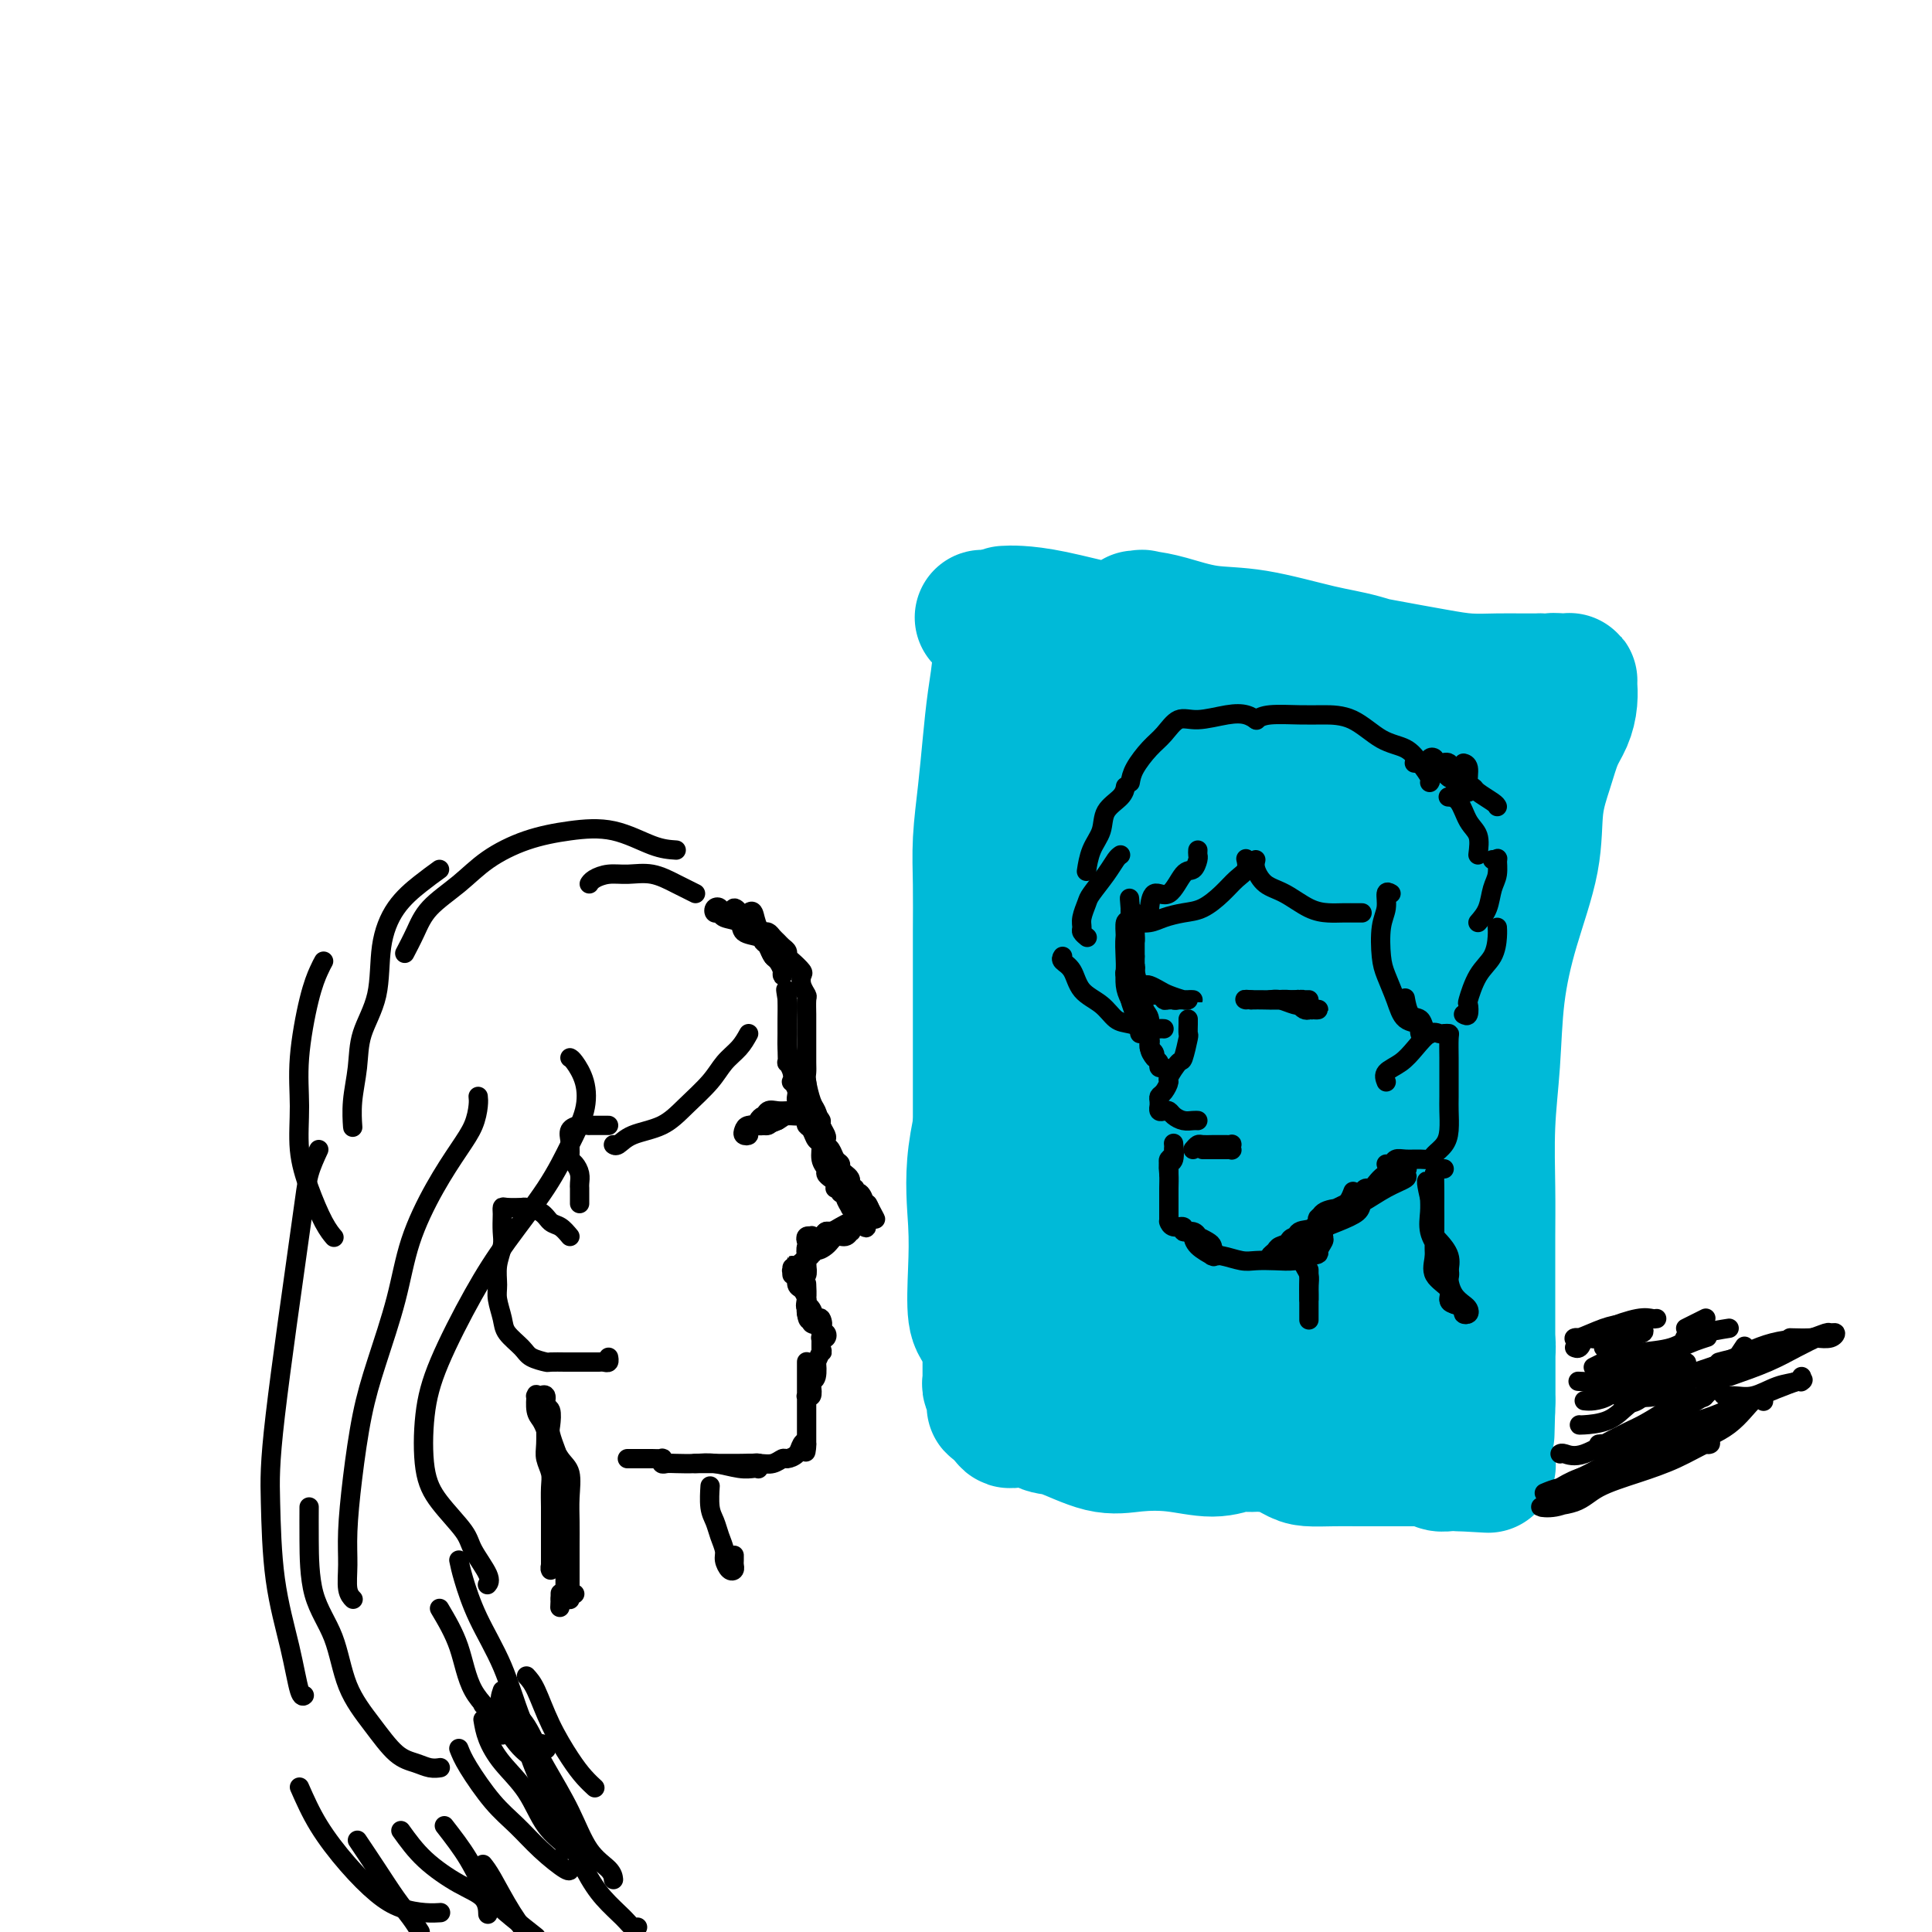 <svg viewBox='0 0 400 400' version='1.1' xmlns='http://www.w3.org/2000/svg' xmlns:xlink='http://www.w3.org/1999/xlink'><g fill='none' stroke='#00BAD8' stroke-width='28' stroke-linecap='round' stroke-linejoin='round'><path d='M208,127c0.760,-0.044 1.520,-0.088 3,0c1.480,0.088 3.679,0.307 7,1c3.321,0.693 7.762,1.859 13,3c5.238,1.141 11.272,2.257 17,3c5.728,0.743 11.150,1.113 16,2c4.850,0.887 9.130,2.290 14,3c4.870,0.710 10.332,0.726 13,1c2.668,0.274 2.543,0.804 3,1c0.457,0.196 1.496,0.056 2,0c0.504,-0.056 0.473,-0.030 0,0c-0.473,0.030 -1.390,0.064 -2,0c-0.610,-0.064 -0.915,-0.226 -3,-1c-2.085,-0.774 -5.950,-2.161 -9,-3c-3.050,-0.839 -5.285,-1.128 -9,-2c-3.715,-0.872 -8.909,-2.325 -13,-3c-4.091,-0.675 -7.078,-0.573 -10,-1c-2.922,-0.427 -5.777,-1.384 -8,-2c-2.223,-0.616 -3.814,-0.891 -5,-1c-1.186,-0.109 -1.968,-0.053 -2,0c-0.032,0.053 0.687,0.102 1,0c0.313,-0.102 0.220,-0.354 1,0c0.780,0.354 2.433,1.316 5,2c2.567,0.684 6.047,1.090 10,2c3.953,0.910 8.380,2.325 12,3c3.620,0.675 6.435,0.612 10,1c3.565,0.388 7.881,1.228 12,2c4.119,0.772 8.040,1.475 11,2c2.960,0.525 4.958,0.873 7,1c2.042,0.127 4.127,0.034 6,0c1.873,-0.034 3.535,-0.010 5,0c1.465,0.010 2.732,0.005 4,0'/><path d='M319,141c9.083,0.923 4.290,0.231 3,0c-1.290,-0.231 0.923,-0.001 2,0c1.077,0.001 1.019,-0.226 1,0c-0.019,0.226 0.003,0.905 0,1c-0.003,0.095 -0.031,-0.392 0,0c0.031,0.392 0.120,1.664 0,3c-0.120,1.336 -0.449,2.734 -1,4c-0.551,1.266 -1.323,2.398 -2,4c-0.677,1.602 -1.260,3.675 -2,6c-0.740,2.325 -1.637,4.903 -2,8c-0.363,3.097 -0.192,6.713 -1,11c-0.808,4.287 -2.595,9.245 -4,14c-1.405,4.755 -2.429,9.306 -3,14c-0.571,4.694 -0.689,9.531 -1,14c-0.311,4.469 -0.815,8.570 -1,13c-0.185,4.430 -0.049,9.188 0,13c0.049,3.812 0.013,6.676 0,10c-0.013,3.324 -0.004,7.107 0,10c0.004,2.893 0.001,4.897 0,7c-0.001,2.103 -0.000,4.305 0,6c0.000,1.695 0.000,2.884 0,4c-0.000,1.116 -0.000,2.159 0,3c0.000,0.841 0.000,1.479 0,2c-0.000,0.521 -0.000,0.923 0,1c0.000,0.077 0.000,-0.172 0,0c-0.000,0.172 -0.000,0.763 0,1c0.000,0.237 0.000,0.118 0,0'/><path d='M308,290c-0.309,13.131 -0.083,3.957 0,1c0.083,-2.957 0.022,0.303 0,1c-0.022,0.697 -0.006,-1.168 0,-2c0.006,-0.832 0.002,-0.633 0,-1c-0.002,-0.367 -0.000,-1.302 0,-2c0.000,-0.698 -0.000,-1.159 0,-2c0.000,-0.841 0.001,-2.063 0,-3c-0.001,-0.937 -0.004,-1.588 0,-2c0.004,-0.412 0.015,-0.583 0,-1c-0.015,-0.417 -0.057,-1.080 0,-1c0.057,0.080 0.211,0.903 0,2c-0.211,1.097 -0.789,2.470 -1,4c-0.211,1.530 -0.056,3.219 0,5c0.056,1.781 0.012,3.654 0,5c-0.012,1.346 0.007,2.165 0,3c-0.007,0.835 -0.040,1.686 0,2c0.040,0.314 0.154,0.090 0,0c-0.154,-0.090 -0.577,-0.045 -1,0'/><path d='M306,299c-0.456,3.194 -0.596,1.179 -2,0c-1.404,-1.179 -4.071,-1.521 -7,-2c-2.929,-0.479 -6.120,-1.093 -10,-2c-3.880,-0.907 -8.448,-2.106 -13,-3c-4.552,-0.894 -9.087,-1.483 -14,-2c-4.913,-0.517 -10.203,-0.961 -15,-1c-4.797,-0.039 -9.099,0.326 -13,0c-3.901,-0.326 -7.399,-1.345 -10,-2c-2.601,-0.655 -4.304,-0.946 -6,-1c-1.696,-0.054 -3.385,0.129 -5,0c-1.615,-0.129 -3.156,-0.570 -3,0c0.156,0.570 2.009,2.153 4,3c1.991,0.847 4.121,0.959 7,1c2.879,0.041 6.508,0.011 10,0c3.492,-0.011 6.846,-0.003 10,0c3.154,0.003 6.109,0.001 9,0c2.891,-0.001 5.719,0.001 7,0c1.281,-0.001 1.016,-0.003 1,0c-0.016,0.003 0.216,0.012 0,0c-0.216,-0.012 -0.879,-0.044 -2,0c-1.121,0.044 -2.701,0.166 -4,0c-1.299,-0.166 -2.317,-0.619 -5,-1c-2.683,-0.381 -7.031,-0.691 -10,-1c-2.969,-0.309 -4.559,-0.619 -7,-1c-2.441,-0.381 -5.734,-0.833 -8,-1c-2.266,-0.167 -3.505,-0.048 -4,0c-0.495,0.048 -0.248,0.024 0,0'/><path d='M216,286c-6.220,-0.612 -2.270,-0.143 -1,0c1.270,0.143 -0.138,-0.041 -1,0c-0.862,0.041 -1.177,0.308 -2,0c-0.823,-0.308 -2.154,-1.191 -3,-2c-0.846,-0.809 -1.206,-1.543 -2,-3c-0.794,-1.457 -2.020,-3.636 -3,-5c-0.980,-1.364 -1.714,-1.913 -2,-4c-0.286,-2.087 -0.124,-5.713 0,-9c0.124,-3.287 0.210,-6.234 0,-10c-0.210,-3.766 -0.715,-8.352 0,-14c0.715,-5.648 2.649,-12.360 4,-19c1.351,-6.640 2.117,-13.208 3,-20c0.883,-6.792 1.882,-13.808 3,-20c1.118,-6.192 2.353,-11.560 3,-17c0.647,-5.440 0.705,-10.953 1,-15c0.295,-4.047 0.826,-6.629 1,-9c0.174,-2.371 -0.008,-4.531 0,-6c0.008,-1.469 0.206,-2.246 0,-2c-0.206,0.246 -0.815,1.516 -1,3c-0.185,1.484 0.053,3.181 0,5c-0.053,1.819 -0.399,3.759 -1,7c-0.601,3.241 -1.457,7.783 -2,12c-0.543,4.217 -0.771,8.108 -1,12'/><path d='M212,170c-0.956,8.029 -0.844,9.603 -1,13c-0.156,3.397 -0.578,8.619 -1,13c-0.422,4.381 -0.842,7.921 -1,11c-0.158,3.079 -0.053,5.696 0,8c0.053,2.304 0.053,4.293 0,5c-0.053,0.707 -0.159,0.130 0,0c0.159,-0.130 0.583,0.185 1,0c0.417,-0.185 0.827,-0.870 1,-2c0.173,-1.130 0.110,-2.706 0,-5c-0.110,-2.294 -0.268,-5.308 0,-9c0.268,-3.692 0.961,-8.063 1,-12c0.039,-3.937 -0.575,-7.440 0,-11c0.575,-3.560 2.338,-7.175 3,-10c0.662,-2.825 0.223,-4.858 1,-7c0.777,-2.142 2.770,-4.391 4,-6c1.230,-1.609 1.696,-2.578 3,-3c1.304,-0.422 3.445,-0.298 5,0c1.555,0.298 2.525,0.768 5,2c2.475,1.232 6.455,3.226 9,5c2.545,1.774 3.655,3.329 5,6c1.345,2.671 2.925,6.458 4,10c1.075,3.542 1.646,6.841 2,11c0.354,4.159 0.492,9.180 0,14c-0.492,4.820 -1.614,9.440 -3,14c-1.386,4.560 -3.037,9.060 -5,13c-1.963,3.940 -4.240,7.321 -6,10c-1.760,2.679 -3.005,4.657 -4,6c-0.995,1.343 -1.741,2.051 -2,2c-0.259,-0.051 -0.031,-0.860 0,-1c0.031,-0.140 -0.134,0.389 0,-1c0.134,-1.389 0.567,-4.694 1,-8'/><path d='M234,238c0.345,-3.362 0.709,-6.768 1,-11c0.291,-4.232 0.509,-9.291 1,-15c0.491,-5.709 1.255,-12.069 2,-18c0.745,-5.931 1.470,-11.433 2,-16c0.530,-4.567 0.865,-8.200 1,-11c0.135,-2.800 0.070,-4.767 0,-6c-0.070,-1.233 -0.145,-1.733 0,-2c0.145,-0.267 0.510,-0.301 0,1c-0.510,1.301 -1.896,3.936 -3,8c-1.104,4.064 -1.928,9.558 -3,17c-1.072,7.442 -2.394,16.831 -4,26c-1.606,9.169 -3.497,18.119 -5,26c-1.503,7.881 -2.616,14.694 -3,20c-0.384,5.306 -0.037,9.107 0,12c0.037,2.893 -0.236,4.880 0,6c0.236,1.120 0.982,1.374 2,1c1.018,-0.374 2.307,-1.375 3,-4c0.693,-2.625 0.789,-6.875 1,-12c0.211,-5.125 0.536,-11.126 1,-18c0.464,-6.874 1.069,-14.622 2,-23c0.931,-8.378 2.190,-17.387 3,-25c0.810,-7.613 1.171,-13.831 2,-20c0.829,-6.169 2.126,-12.289 3,-16c0.874,-3.711 1.323,-5.013 2,-6c0.677,-0.987 1.580,-1.657 2,-2c0.420,-0.343 0.358,-0.357 1,2c0.642,2.357 1.990,7.085 3,13c1.010,5.915 1.683,13.019 3,21c1.317,7.981 3.278,16.841 4,25c0.722,8.159 0.206,15.617 0,22c-0.206,6.383 -0.103,11.692 0,17'/><path d='M255,250c0.013,8.074 0.045,8.760 0,10c-0.045,1.240 -0.165,3.036 0,4c0.165,0.964 0.617,1.098 1,0c0.383,-1.098 0.698,-3.427 1,-8c0.302,-4.573 0.593,-11.391 1,-16c0.407,-4.609 0.932,-7.010 3,-20c2.068,-12.990 5.678,-36.569 8,-49c2.322,-12.431 3.355,-13.715 4,-17c0.645,-3.285 0.903,-8.570 1,-11c0.097,-2.430 0.034,-2.006 0,-2c-0.034,0.006 -0.038,-0.405 0,1c0.038,1.405 0.117,4.626 0,10c-0.117,5.374 -0.430,12.902 -1,21c-0.570,8.098 -1.396,16.765 -2,26c-0.604,9.235 -0.985,19.037 -2,28c-1.015,8.963 -2.665,17.087 -4,24c-1.335,6.913 -2.355,12.617 -3,17c-0.645,4.383 -0.915,7.446 -1,9c-0.085,1.554 0.016,1.598 0,2c-0.016,0.402 -0.148,1.162 0,-1c0.148,-2.162 0.576,-7.246 1,-12c0.424,-4.754 0.843,-9.180 1,-16c0.157,-6.820 0.050,-16.036 0,-25c-0.050,-8.964 -0.045,-17.675 1,-26c1.045,-8.325 3.131,-16.263 5,-23c1.869,-6.737 3.523,-12.272 5,-17c1.477,-4.728 2.777,-8.649 4,-11c1.223,-2.351 2.368,-3.133 3,-4c0.632,-0.867 0.752,-1.819 1,-1c0.248,0.819 0.624,3.410 1,6'/><path d='M283,149c0.639,3.373 1.236,9.306 2,16c0.764,6.694 1.693,14.149 2,22c0.307,7.851 -0.010,16.099 0,24c0.010,7.901 0.345,15.454 0,22c-0.345,6.546 -1.370,12.086 -2,16c-0.630,3.914 -0.865,6.202 -1,8c-0.135,1.798 -0.169,3.107 0,3c0.169,-0.107 0.543,-1.631 1,-4c0.457,-2.369 0.998,-5.583 1,-10c0.002,-4.417 -0.536,-10.035 0,-16c0.536,-5.965 2.148,-12.275 3,-19c0.852,-6.725 0.946,-13.864 2,-20c1.054,-6.136 3.067,-11.268 4,-16c0.933,-4.732 0.786,-9.064 1,-12c0.214,-2.936 0.790,-4.476 1,-5c0.210,-0.524 0.054,-0.032 0,1c-0.054,1.032 -0.006,2.604 0,6c0.006,3.396 -0.029,8.616 0,15c0.029,6.384 0.124,13.932 0,22c-0.124,8.068 -0.465,16.654 -1,25c-0.535,8.346 -1.264,16.450 -2,23c-0.736,6.550 -1.479,11.545 -2,16c-0.521,4.455 -0.819,8.371 -1,10c-0.181,1.629 -0.246,0.973 0,1c0.246,0.027 0.801,0.739 1,-1c0.199,-1.739 0.041,-5.929 0,-10c-0.041,-4.071 0.033,-8.022 0,-14c-0.033,-5.978 -0.174,-13.984 0,-22c0.174,-8.016 0.662,-16.043 1,-23c0.338,-6.957 0.525,-12.845 1,-18c0.475,-5.155 1.237,-9.578 2,-14'/><path d='M296,175c0.773,-17.163 0.206,-9.570 0,-7c-0.206,2.570 -0.049,0.118 0,-1c0.049,-1.118 -0.008,-0.902 0,2c0.008,2.902 0.082,8.489 0,13c-0.082,4.511 -0.319,7.947 -1,14c-0.681,6.053 -1.805,14.723 -3,22c-1.195,7.277 -2.460,13.160 -4,19c-1.540,5.840 -3.353,11.636 -5,16c-1.647,4.364 -3.126,7.297 -5,10c-1.874,2.703 -4.143,5.178 -7,6c-2.857,0.822 -6.301,-0.008 -9,0c-2.699,0.008 -4.651,0.855 -7,1c-2.349,0.145 -5.095,-0.411 -7,-1c-1.905,-0.589 -2.971,-1.212 -4,-2c-1.029,-0.788 -2.022,-1.743 -3,-3c-0.978,-1.257 -1.942,-2.816 -3,-4c-1.058,-1.184 -2.211,-1.992 -3,-3c-0.789,-1.008 -1.213,-2.216 -2,-3c-0.787,-0.784 -1.937,-1.145 -2,-1c-0.063,0.145 0.962,0.796 1,1c0.038,0.204 -0.910,-0.038 0,1c0.910,1.038 3.679,3.356 6,5c2.321,1.644 4.193,2.612 7,4c2.807,1.388 6.548,3.195 10,4c3.452,0.805 6.615,0.607 10,1c3.385,0.393 6.993,1.375 10,2c3.007,0.625 5.413,0.891 7,1c1.587,0.109 2.353,0.060 3,0c0.647,-0.060 1.174,-0.132 1,0c-0.174,0.132 -1.050,0.466 -2,0c-0.950,-0.466 -1.975,-1.733 -3,-3'/><path d='M281,269c-1.999,-0.707 -4.997,-0.974 -8,-1c-3.003,-0.026 -6.011,0.188 -9,0c-2.989,-0.188 -5.959,-0.778 -9,-1c-3.041,-0.222 -6.154,-0.074 -8,0c-1.846,0.074 -2.425,0.076 -3,0c-0.575,-0.076 -1.145,-0.231 -1,0c0.145,0.231 1.005,0.846 2,1c0.995,0.154 2.124,-0.154 4,0c1.876,0.154 4.500,0.770 7,1c2.500,0.230 4.877,0.076 8,0c3.123,-0.076 6.991,-0.072 10,0c3.009,0.072 5.159,0.212 7,0c1.841,-0.212 3.372,-0.778 4,-1c0.628,-0.222 0.353,-0.102 0,0c-0.353,0.102 -0.786,0.186 -1,0c-0.214,-0.186 -0.211,-0.642 -1,-1c-0.789,-0.358 -2.372,-0.618 -4,-1c-1.628,-0.382 -3.301,-0.886 -5,-2c-1.699,-1.114 -3.425,-2.837 -5,-5c-1.575,-2.163 -2.999,-4.765 -4,-8c-1.001,-3.235 -1.580,-7.101 -2,-11c-0.420,-3.899 -0.681,-7.829 -1,-12c-0.319,-4.171 -0.695,-8.583 -1,-13c-0.305,-4.417 -0.538,-8.838 0,-13c0.538,-4.162 1.847,-8.065 3,-11c1.153,-2.935 2.148,-4.902 3,-7c0.852,-2.098 1.560,-4.327 3,-6c1.440,-1.673 3.613,-2.789 5,-4c1.387,-1.211 1.989,-2.518 3,-3c1.011,-0.482 2.432,-0.138 3,0c0.568,0.138 0.284,0.069 0,0'/><path d='M281,171c2.127,-2.191 0.444,-1.168 0,-1c-0.444,0.168 0.349,-0.519 0,-1c-0.349,-0.481 -1.841,-0.755 -3,-1c-1.159,-0.245 -1.985,-0.459 -3,-1c-1.015,-0.541 -2.219,-1.409 -4,-2c-1.781,-0.591 -4.138,-0.906 -6,-2c-1.862,-1.094 -3.229,-2.967 -5,-4c-1.771,-1.033 -3.947,-1.226 -6,-2c-2.053,-0.774 -3.983,-2.130 -6,-3c-2.017,-0.870 -4.122,-1.254 -6,-2c-1.878,-0.746 -3.529,-1.852 -5,-3c-1.471,-1.148 -2.761,-2.336 -4,-3c-1.239,-0.664 -2.425,-0.803 -3,-1c-0.575,-0.197 -0.538,-0.451 -1,-1c-0.462,-0.549 -1.422,-1.393 -2,-2c-0.578,-0.607 -0.775,-0.976 -1,-1c-0.225,-0.024 -0.479,0.295 -1,0c-0.521,-0.295 -1.310,-1.206 -2,-2c-0.690,-0.794 -1.281,-1.471 -2,-2c-0.719,-0.529 -1.566,-0.911 -2,-1c-0.434,-0.089 -0.455,0.116 -1,0c-0.545,-0.116 -1.616,-0.552 -2,-1c-0.384,-0.448 -0.083,-0.909 0,-1c0.083,-0.091 -0.053,0.187 0,0c0.053,-0.187 0.295,-0.838 0,-1c-0.295,-0.162 -1.126,0.167 -2,0c-0.874,-0.167 -1.791,-0.828 -2,-1c-0.209,-0.172 0.290,0.146 0,0c-0.290,-0.146 -1.369,-0.756 -2,-1c-0.631,-0.244 -0.816,-0.122 -1,0'/><path d='M209,131c-11.091,-6.194 -2.817,-1.680 0,0c2.817,1.680 0.178,0.525 -1,1c-1.178,0.475 -0.894,2.581 -1,5c-0.106,2.419 -0.603,5.150 -1,8c-0.397,2.850 -0.695,5.820 -1,9c-0.305,3.180 -0.618,6.571 -1,10c-0.382,3.429 -0.834,6.898 -1,10c-0.166,3.102 -0.044,5.839 0,9c0.044,3.161 0.012,6.746 0,10c-0.012,3.254 -0.003,6.175 0,9c0.003,2.825 0.001,5.552 0,8c-0.001,2.448 -0.000,4.618 0,7c0.000,2.382 0.000,4.977 0,7c-0.000,2.023 -0.000,3.475 0,5c0.000,1.525 0.000,3.122 0,5c-0.000,1.878 -0.000,4.036 0,6c0.000,1.964 0.000,3.734 0,5c-0.000,1.266 -0.000,2.029 0,3c0.000,0.971 0.000,2.151 0,3c-0.000,0.849 -0.001,1.368 0,2c0.001,0.632 0.004,1.377 0,2c-0.004,0.623 -0.015,1.126 0,2c0.015,0.874 0.057,2.121 0,3c-0.057,0.879 -0.211,1.390 0,2c0.211,0.610 0.788,1.318 1,2c0.212,0.682 0.061,1.338 0,2c-0.061,0.662 -0.030,1.331 0,2'/><path d='M204,268c0.381,14.760 0.834,4.659 1,1c0.166,-3.659 0.044,-0.877 0,1c-0.044,1.877 -0.012,2.848 0,3c0.012,0.152 0.003,-0.517 0,0c-0.003,0.517 -0.001,2.219 0,3c0.001,0.781 0.000,0.640 0,1c-0.000,0.360 -0.000,1.220 0,2c0.000,0.780 0.000,1.480 0,2c-0.000,0.520 -0.000,0.860 0,1c0.000,0.140 -0.000,0.079 0,0c0.000,-0.079 0.000,-0.175 0,0c-0.000,0.175 -0.000,0.621 0,1c0.000,0.379 0.000,0.689 0,1c-0.000,0.311 -0.001,0.622 0,1c0.001,0.378 0.004,0.822 0,1c-0.004,0.178 -0.015,0.090 0,0c0.015,-0.090 0.057,-0.183 0,0c-0.057,0.183 -0.211,0.642 0,1c0.211,0.358 0.789,0.617 1,1c0.211,0.383 0.057,0.891 0,1c-0.057,0.109 -0.017,-0.182 0,0c0.017,0.182 0.010,0.836 0,1c-0.010,0.164 -0.023,-0.162 0,0c0.023,0.162 0.083,0.813 0,1c-0.083,0.187 -0.309,-0.089 0,0c0.309,0.089 1.155,0.545 2,1'/><path d='M208,292c1.031,3.821 1.609,1.374 3,1c1.391,-0.374 3.593,1.324 5,2c1.407,0.676 2.017,0.329 4,1c1.983,0.671 5.340,2.358 8,3c2.660,0.642 4.623,0.239 7,0c2.377,-0.239 5.166,-0.313 8,0c2.834,0.313 5.711,1.012 8,1c2.289,-0.012 3.989,-0.735 5,-1c1.011,-0.265 1.331,-0.070 2,0c0.669,0.070 1.686,0.017 2,0c0.314,-0.017 -0.074,0.002 0,0c0.074,-0.002 0.612,-0.025 1,0c0.388,0.025 0.626,0.098 1,0c0.374,-0.098 0.883,-0.366 2,0c1.117,0.366 2.840,1.366 4,2c1.160,0.634 1.756,0.902 3,1c1.244,0.098 3.134,0.026 5,0c1.866,-0.026 3.706,-0.007 5,0c1.294,0.007 2.042,0.002 3,0c0.958,-0.002 2.125,-0.000 3,0c0.875,0.000 1.457,-0.001 2,0c0.543,0.001 1.048,0.004 2,0c0.952,-0.004 2.353,-0.015 3,0c0.647,0.015 0.541,0.057 1,0c0.459,-0.057 1.485,-0.211 2,0c0.515,0.211 0.519,0.789 1,1c0.481,0.211 1.437,0.057 2,0c0.563,-0.057 0.732,-0.016 1,0c0.268,0.016 0.634,0.008 1,0'/><path d='M302,303c11.610,0.638 3.637,0.232 1,0c-2.637,-0.232 0.064,-0.292 1,-1c0.936,-0.708 0.107,-2.066 0,-3c-0.107,-0.934 0.507,-1.446 1,-2c0.493,-0.554 0.864,-1.151 1,-2c0.136,-0.849 0.036,-1.949 0,-3c-0.036,-1.051 -0.010,-2.052 0,-4c0.010,-1.948 0.003,-4.842 0,-6c-0.003,-1.158 -0.001,-0.579 0,0'/></g>
<g fill='none' stroke='#000000' stroke-width='4' stroke-linecap='round' stroke-linejoin='round'><path d='M155,189c0.364,-0.292 0.727,-0.584 1,0c0.273,0.584 0.455,2.044 1,3c0.545,0.956 1.452,1.407 2,2c0.548,0.593 0.735,1.326 1,2c0.265,0.674 0.608,1.289 1,2c0.392,0.711 0.834,1.518 1,2c0.166,0.482 0.056,0.638 0,1c-0.056,0.362 -0.056,0.928 0,1c0.056,0.072 0.170,-0.351 0,-1c-0.170,-0.649 -0.624,-1.525 -1,-2c-0.376,-0.475 -0.672,-0.551 -1,-1c-0.328,-0.449 -0.686,-1.272 -1,-2c-0.314,-0.728 -0.585,-1.363 -1,-2c-0.415,-0.637 -0.974,-1.277 -2,-2c-1.026,-0.723 -2.519,-1.530 -3,-2c-0.481,-0.470 0.051,-0.604 0,-1c-0.051,-0.396 -0.683,-1.056 -1,-1c-0.317,0.056 -0.318,0.827 0,1c0.318,0.173 0.955,-0.252 1,0c0.045,0.252 -0.500,1.182 0,2c0.500,0.818 2.047,1.525 3,2c0.953,0.475 1.313,0.718 2,1c0.687,0.282 1.699,0.601 2,1c0.301,0.399 -0.111,0.877 0,1c0.111,0.123 0.746,-0.108 1,0c0.254,0.108 0.127,0.554 0,1'/><path d='M161,197c1.286,1.280 0.501,0.981 0,1c-0.501,0.019 -0.720,0.357 -1,0c-0.280,-0.357 -0.622,-1.409 -1,-2c-0.378,-0.591 -0.791,-0.721 -1,-1c-0.209,-0.279 -0.213,-0.706 -1,-1c-0.787,-0.294 -2.358,-0.456 -3,-1c-0.642,-0.544 -0.355,-1.470 -1,-2c-0.645,-0.530 -2.222,-0.665 -3,-1c-0.778,-0.335 -0.759,-0.871 -1,-1c-0.241,-0.129 -0.744,0.147 -1,0c-0.256,-0.147 -0.265,-0.719 0,-1c0.265,-0.281 0.805,-0.273 1,0c0.195,0.273 0.045,0.809 0,1c-0.045,0.191 0.016,0.036 0,0c-0.016,-0.036 -0.107,0.046 0,0c0.107,-0.046 0.413,-0.219 1,0c0.587,0.219 1.456,0.832 2,1c0.544,0.168 0.762,-0.109 1,0c0.238,0.109 0.497,0.602 1,1c0.503,0.398 1.252,0.699 2,1'/><path d='M156,192c1.643,0.858 1.749,1.003 2,1c0.251,-0.003 0.645,-0.156 1,0c0.355,0.156 0.669,0.619 1,1c0.331,0.381 0.679,0.678 1,1c0.321,0.322 0.615,0.668 1,1c0.385,0.332 0.860,0.652 1,1c0.140,0.348 -0.054,0.726 0,1c0.054,0.274 0.358,0.445 1,1c0.642,0.555 1.622,1.495 2,2c0.378,0.505 0.154,0.576 0,1c-0.154,0.424 -0.237,1.201 0,2c0.237,0.799 0.796,1.622 1,2c0.204,0.378 0.055,0.313 0,1c-0.055,0.687 -0.015,2.127 0,3c0.015,0.873 0.004,1.179 0,2c-0.004,0.821 -0.002,2.157 0,3c0.002,0.843 0.003,1.192 0,2c-0.003,0.808 -0.012,2.075 0,3c0.012,0.925 0.044,1.510 0,2c-0.044,0.490 -0.165,0.886 0,2c0.165,1.114 0.617,2.944 1,4c0.383,1.056 0.697,1.336 1,2c0.303,0.664 0.596,1.711 1,3c0.404,1.289 0.920,2.819 1,4c0.080,1.181 -0.276,2.012 0,3c0.276,0.988 1.183,2.135 2,3c0.817,0.865 1.542,1.450 2,2c0.458,0.550 0.649,1.065 1,2c0.351,0.935 0.864,2.290 1,3c0.136,0.710 -0.104,0.774 0,1c0.104,0.226 0.552,0.613 1,1'/><path d='M178,252c1.977,4.320 1.421,1.121 1,0c-0.421,-1.121 -0.705,-0.163 -1,0c-0.295,0.163 -0.600,-0.468 -1,-1c-0.400,-0.532 -0.896,-0.965 -1,-1c-0.104,-0.035 0.183,0.326 0,0c-0.183,-0.326 -0.838,-1.341 -1,-2c-0.162,-0.659 0.167,-0.961 0,-1c-0.167,-0.039 -0.829,0.187 -1,0c-0.171,-0.187 0.151,-0.785 0,-1c-0.151,-0.215 -0.775,-0.046 -1,0c-0.225,0.046 -0.050,-0.029 0,0c0.050,0.029 -0.024,0.163 0,0c0.024,-0.163 0.146,-0.623 0,-1c-0.146,-0.377 -0.560,-0.672 -1,-1c-0.440,-0.328 -0.906,-0.689 -1,-1c-0.094,-0.311 0.182,-0.573 0,-1c-0.182,-0.427 -0.823,-1.017 -1,-2c-0.177,-0.983 0.110,-2.357 0,-3c-0.110,-0.643 -0.618,-0.556 -1,-1c-0.382,-0.444 -0.638,-1.418 -1,-2c-0.362,-0.582 -0.828,-0.772 -1,-1c-0.172,-0.228 -0.049,-0.494 0,-1c0.049,-0.506 0.025,-1.253 0,-2'/><path d='M167,230c-1.735,-3.640 -0.574,-1.740 0,-1c0.574,0.740 0.560,0.319 0,0c-0.560,-0.319 -1.666,-0.536 -2,-1c-0.334,-0.464 0.103,-1.176 0,-2c-0.103,-0.824 -0.746,-1.760 -1,-2c-0.254,-0.240 -0.121,0.216 0,0c0.121,-0.216 0.229,-1.103 0,-2c-0.229,-0.897 -0.793,-1.803 -1,-2c-0.207,-0.197 -0.055,0.316 0,0c0.055,-0.316 0.015,-1.461 0,-2c-0.015,-0.539 -0.004,-0.473 0,-1c0.004,-0.527 0.001,-1.646 0,-2c-0.001,-0.354 -0.000,0.059 0,0c0.000,-0.059 0.000,-0.589 0,-1c-0.000,-0.411 -0.000,-0.701 0,-1c0.000,-0.299 0.000,-0.605 0,-1c-0.000,-0.395 -0.000,-0.879 0,-1c0.000,-0.121 0.000,0.122 0,0c-0.000,-0.122 -0.000,-0.607 0,-1c0.000,-0.393 0.000,-0.694 0,-1c-0.000,-0.306 -0.000,-0.618 0,-1c0.000,-0.382 0.000,-0.834 0,-1c-0.000,-0.166 -0.000,-0.045 0,0c0.000,0.045 0.000,0.013 0,0c-0.000,-0.013 -0.000,-0.006 0,0'/><path d='M163,207c-0.618,-3.763 -0.164,-1.669 0,0c0.164,1.669 0.036,2.913 0,4c-0.036,1.087 0.018,2.015 0,3c-0.018,0.985 -0.110,2.026 0,3c0.110,0.974 0.421,1.881 1,3c0.579,1.119 1.426,2.450 2,3c0.574,0.550 0.874,0.318 1,1c0.126,0.682 0.076,2.277 0,3c-0.076,0.723 -0.179,0.574 0,1c0.179,0.426 0.640,1.427 1,2c0.360,0.573 0.618,0.717 1,1c0.382,0.283 0.886,0.706 1,1c0.114,0.294 -0.163,0.459 0,1c0.163,0.541 0.764,1.458 1,2c0.236,0.542 0.106,0.708 0,1c-0.106,0.292 -0.187,0.708 0,1c0.187,0.292 0.641,0.459 1,1c0.359,0.541 0.622,1.454 1,2c0.378,0.546 0.872,0.723 1,1c0.128,0.277 -0.110,0.653 0,1c0.110,0.347 0.569,0.666 1,1c0.431,0.334 0.833,0.682 1,1c0.167,0.318 0.100,0.605 0,1c-0.100,0.395 -0.233,0.897 0,1c0.233,0.103 0.832,-0.193 1,0c0.168,0.193 -0.095,0.875 0,1c0.095,0.125 0.548,-0.306 1,0c0.452,0.306 0.905,1.350 1,2c0.095,0.650 -0.167,0.906 0,1c0.167,0.094 0.762,0.027 1,0c0.238,-0.027 0.119,-0.013 0,0'/><path d='M180,250c2.476,4.658 0.666,1.303 0,0c-0.666,-1.303 -0.189,-0.556 0,0c0.189,0.556 0.091,0.919 0,1c-0.091,0.081 -0.174,-0.119 0,0c0.174,0.119 0.604,0.558 0,1c-0.604,0.442 -2.243,0.888 -3,1c-0.757,0.112 -0.633,-0.109 -1,0c-0.367,0.109 -1.227,0.550 -2,1c-0.773,0.450 -1.461,0.909 -2,1c-0.539,0.091 -0.929,-0.187 -1,0c-0.071,0.187 0.177,0.838 0,1c-0.177,0.162 -0.780,-0.167 -1,0c-0.220,0.167 -0.059,0.828 0,1c0.059,0.172 0.016,-0.146 0,0c-0.016,0.146 -0.005,0.756 0,1c0.005,0.244 0.002,0.122 0,0'/><path d='M170,258c-1.414,1.363 0.051,0.772 1,0c0.949,-0.772 1.381,-1.723 2,-2c0.619,-0.277 1.424,0.122 2,0c0.576,-0.122 0.922,-0.766 1,-1c0.078,-0.234 -0.110,-0.060 0,0c0.110,0.060 0.520,0.005 0,0c-0.520,-0.005 -1.971,0.038 -3,0c-1.029,-0.038 -1.636,-0.158 -2,0c-0.364,0.158 -0.486,0.592 -1,1c-0.514,0.408 -1.420,0.789 -2,1c-0.580,0.211 -0.834,0.251 -1,0c-0.166,-0.251 -0.244,-0.793 0,-1c0.244,-0.207 0.811,-0.077 1,0c0.189,0.077 -0.001,0.103 0,0c0.001,-0.103 0.193,-0.335 0,0c-0.193,0.335 -0.769,1.239 -1,2c-0.231,0.761 -0.115,1.381 0,2'/><path d='M167,260c-0.392,0.877 -1.373,1.571 -2,2c-0.627,0.429 -0.900,0.593 -1,1c-0.100,0.407 -0.026,1.055 0,1c0.026,-0.055 0.006,-0.814 0,-1c-0.006,-0.186 0.002,0.202 0,0c-0.002,-0.202 -0.016,-0.993 0,-1c0.016,-0.007 0.061,0.770 0,1c-0.061,0.230 -0.228,-0.086 0,0c0.228,0.086 0.849,0.575 1,1c0.151,0.425 -0.170,0.787 0,1c0.170,0.213 0.830,0.278 1,0c0.170,-0.278 -0.150,-0.899 0,-1c0.150,-0.101 0.771,0.319 1,0c0.229,-0.319 0.065,-1.377 0,-2c-0.065,-0.623 -0.033,-0.812 0,-1'/><path d='M167,261c0.232,-0.849 -0.186,-0.971 0,-1c0.186,-0.029 0.978,0.035 1,0c0.022,-0.035 -0.726,-0.168 -1,0c-0.274,0.168 -0.073,0.638 0,1c0.073,0.362 0.019,0.615 0,1c-0.019,0.385 -0.004,0.903 0,1c0.004,0.097 -0.002,-0.227 0,0c0.002,0.227 0.011,1.006 0,1c-0.011,-0.006 -0.041,-0.799 0,-1c0.041,-0.201 0.154,0.188 0,0c-0.154,-0.188 -0.574,-0.952 -1,-1c-0.426,-0.048 -0.856,0.620 -1,1c-0.144,0.380 0.000,0.473 0,1c-0.000,0.527 -0.144,1.489 0,2c0.144,0.511 0.575,0.570 1,1c0.425,0.430 0.845,1.231 1,2c0.155,0.769 0.044,1.505 0,2c-0.044,0.495 -0.022,0.747 0,1'/><path d='M167,272c0.222,1.943 0.777,1.301 1,1c0.223,-0.301 0.114,-0.261 0,0c-0.114,0.261 -0.234,0.743 0,1c0.234,0.257 0.823,0.289 1,0c0.177,-0.289 -0.058,-0.898 0,-1c0.058,-0.102 0.408,0.302 0,0c-0.408,-0.302 -1.573,-1.311 -2,-2c-0.427,-0.689 -0.114,-1.058 0,-2c0.114,-0.942 0.031,-2.458 0,-3c-0.031,-0.542 -0.009,-0.110 0,0c0.009,0.110 0.005,-0.101 0,0c-0.005,0.101 -0.013,0.513 0,1c0.013,0.487 0.046,1.049 0,2c-0.046,0.951 -0.170,2.291 0,3c0.170,0.709 0.633,0.788 1,1c0.367,0.212 0.637,0.557 1,1c0.363,0.443 0.818,0.984 1,1c0.182,0.016 0.091,-0.492 0,-1'/><path d='M170,274c0.513,0.982 0.295,-0.565 0,-1c-0.295,-0.435 -0.667,0.240 -1,0c-0.333,-0.240 -0.626,-1.396 -1,-2c-0.374,-0.604 -0.829,-0.656 -1,-1c-0.171,-0.344 -0.057,-0.980 0,-1c0.057,-0.020 0.058,0.575 0,1c-0.058,0.425 -0.174,0.678 0,1c0.174,0.322 0.639,0.712 1,1c0.361,0.288 0.620,0.473 1,1c0.380,0.527 0.883,1.395 1,2c0.117,0.605 -0.151,0.947 0,1c0.151,0.053 0.720,-0.183 1,0c0.280,0.183 0.271,0.784 0,1c-0.271,0.216 -0.805,0.048 -1,0c-0.195,-0.048 -0.052,0.026 0,0c0.052,-0.026 0.014,-0.151 0,0c-0.014,0.151 -0.004,0.579 0,1c0.004,0.421 0.001,0.835 0,1c-0.001,0.165 -0.001,0.083 0,0'/><path d='M170,279c0.369,1.331 0.291,0.657 0,1c-0.291,0.343 -0.796,1.701 -1,2c-0.204,0.299 -0.106,-0.462 0,0c0.106,0.462 0.221,2.148 0,3c-0.221,0.852 -0.777,0.871 -1,1c-0.223,0.129 -0.112,0.367 0,1c0.112,0.633 0.226,1.661 0,2c-0.226,0.339 -0.793,-0.011 -1,0c-0.207,0.011 -0.056,0.381 0,0c0.056,-0.381 0.015,-1.514 0,-2c-0.015,-0.486 -0.004,-0.325 0,-1c0.004,-0.675 0.001,-2.186 0,-3c-0.001,-0.814 -0.000,-0.931 0,-1c0.000,-0.069 0.000,-0.090 0,0c-0.000,0.090 -0.000,0.292 0,1c0.000,0.708 0.000,1.923 0,3c-0.000,1.077 -0.000,2.015 0,3c0.000,0.985 0.000,2.015 0,3c-0.000,0.985 -0.000,1.924 0,3c0.000,1.076 0.000,2.288 0,3c-0.000,0.712 -0.000,0.922 0,1c0.000,0.078 0.000,0.022 0,0c-0.000,-0.022 -0.000,-0.011 0,0'/><path d='M167,299c-0.412,3.122 0.059,0.927 0,0c-0.059,-0.927 -0.648,-0.584 -1,0c-0.352,0.584 -0.466,1.410 -1,2c-0.534,0.590 -1.486,0.943 -2,1c-0.514,0.057 -0.590,-0.181 -1,0c-0.410,0.181 -1.155,0.780 -2,1c-0.845,0.220 -1.791,0.059 -3,0c-1.209,-0.059 -2.682,-0.016 -4,0c-1.318,0.016 -2.483,0.004 -3,0c-0.517,-0.004 -0.387,-0.001 -1,0c-0.613,0.001 -1.968,0.000 -3,0c-1.032,-0.000 -1.740,-0.000 -2,0c-0.260,0.000 -0.071,0.000 0,0c0.071,-0.000 0.024,-0.000 0,0c-0.024,0.000 -0.026,0.000 0,0c0.026,-0.000 0.079,-0.000 1,0c0.921,0.000 2.709,0.000 4,0c1.291,-0.000 2.083,-0.000 3,0c0.917,0.000 1.958,0.000 3,0'/><path d='M155,303c1.847,-0.060 1.966,-0.211 2,0c0.034,0.211 -0.017,0.785 0,1c0.017,0.215 0.102,0.072 0,0c-0.102,-0.072 -0.391,-0.072 -1,0c-0.609,0.072 -1.539,0.215 -3,0c-1.461,-0.215 -3.453,-0.789 -5,-1c-1.547,-0.211 -2.650,-0.060 -4,0c-1.350,0.060 -2.949,0.030 -4,0c-1.051,-0.030 -1.556,-0.061 -2,0c-0.444,0.061 -0.828,0.212 -1,0c-0.172,-0.212 -0.131,-0.789 0,-1c0.131,-0.211 0.351,-0.057 0,0c-0.351,0.057 -1.275,0.015 -2,0c-0.725,-0.015 -1.252,-0.004 -2,0c-0.748,0.004 -1.717,0.001 -2,0c-0.283,-0.001 0.120,-0.000 0,0c-0.120,0.000 -0.763,0.000 -1,0c-0.237,-0.000 -0.068,-0.000 0,0c0.068,0.000 0.034,0.000 0,0'/><path d='M118,256c-0.656,-0.785 -1.311,-1.569 -2,-2c-0.689,-0.431 -1.410,-0.507 -2,-1c-0.590,-0.493 -1.048,-1.401 -2,-2c-0.952,-0.599 -2.399,-0.889 -3,-1c-0.601,-0.111 -0.357,-0.042 -1,0c-0.643,0.042 -2.173,0.059 -3,0c-0.827,-0.059 -0.953,-0.193 -1,0c-0.047,0.193 -0.017,0.715 0,1c0.017,0.285 0.019,0.334 0,1c-0.019,0.666 -0.059,1.948 0,3c0.059,1.052 0.215,1.874 0,3c-0.215,1.126 -0.803,2.555 -1,4c-0.197,1.445 -0.004,2.904 0,4c0.004,1.096 -0.180,1.827 0,3c0.180,1.173 0.725,2.787 1,4c0.275,1.213 0.281,2.024 1,3c0.719,0.976 2.150,2.118 3,3c0.850,0.882 1.117,1.504 2,2c0.883,0.496 2.382,0.865 3,1c0.618,0.135 0.354,0.036 1,0c0.646,-0.036 2.200,-0.010 3,0c0.800,0.010 0.844,0.003 1,0c0.156,-0.003 0.423,-0.001 1,0c0.577,0.001 1.464,-0.000 2,0c0.536,0.000 0.722,0.001 1,0c0.278,-0.001 0.649,-0.004 1,0c0.351,0.004 0.682,0.015 1,0c0.318,-0.015 0.621,-0.056 1,0c0.379,0.056 0.833,0.207 1,0c0.167,-0.207 0.048,-0.774 0,-1c-0.048,-0.226 -0.024,-0.113 0,0'/><path d='M111,290c0.328,0.568 0.656,1.137 1,2c0.344,0.863 0.705,2.022 1,3c0.295,0.978 0.524,1.776 1,3c0.476,1.224 1.199,2.875 2,4c0.801,1.125 1.679,1.726 2,3c0.321,1.274 0.086,3.223 0,5c-0.086,1.777 -0.023,3.383 0,5c0.023,1.617 0.006,3.246 0,5c-0.006,1.754 -0.002,3.634 0,5c0.002,1.366 0.001,2.219 0,3c-0.001,0.781 -0.001,1.491 0,2c0.001,0.509 0.004,0.816 0,1c-0.004,0.184 -0.015,0.245 0,0c0.015,-0.245 0.056,-0.798 0,-1c-0.056,-0.202 -0.207,-0.054 0,0c0.207,0.054 0.774,0.016 1,0c0.226,-0.016 0.113,-0.008 0,0'/><path d='M147,308c-0.007,0.102 -0.013,0.204 0,0c0.013,-0.204 0.046,-0.714 0,0c-0.046,0.714 -0.171,2.652 0,4c0.171,1.348 0.637,2.106 1,3c0.363,0.894 0.623,1.925 1,3c0.377,1.075 0.872,2.194 1,3c0.128,0.806 -0.109,1.299 0,2c0.109,0.701 0.565,1.610 1,2c0.435,0.390 0.849,0.262 1,0c0.151,-0.262 0.041,-0.658 0,-1c-0.041,-0.342 -0.011,-0.631 0,-1c0.011,-0.369 0.003,-0.820 0,-1c-0.003,-0.180 -0.002,-0.090 0,0'/><path d='M113,292c-0.001,0.312 -0.001,0.625 0,1c0.001,0.375 0.004,0.814 0,1c-0.004,0.186 -0.015,0.120 0,1c0.015,0.880 0.057,2.705 0,4c-0.057,1.295 -0.211,2.061 0,3c0.211,0.939 0.789,2.052 1,3c0.211,0.948 0.057,1.730 0,3c-0.057,1.270 -0.015,3.026 0,4c0.015,0.974 0.004,1.165 0,2c-0.004,0.835 -0.001,2.314 0,3c0.001,0.686 0.000,0.579 0,1c-0.000,0.421 -0.000,1.370 0,2c0.000,0.630 0.000,0.942 0,1c-0.000,0.058 0.000,-0.138 0,0c-0.000,0.138 -0.000,0.611 0,1c0.000,0.389 0.000,0.693 0,1c-0.000,0.307 -0.001,0.618 0,1c0.001,0.382 0.004,0.836 0,1c-0.004,0.164 -0.015,0.037 0,0c0.015,-0.037 0.057,0.016 0,0c-0.057,-0.016 -0.211,-0.099 0,-1c0.211,-0.901 0.789,-2.618 1,-3c0.211,-0.382 0.057,0.572 0,0c-0.057,-0.572 -0.015,-2.670 0,-4c0.015,-1.330 0.004,-1.893 0,-3c-0.004,-1.107 -0.001,-2.760 0,-4c0.001,-1.240 0.000,-2.069 0,-3c-0.000,-0.931 -0.000,-1.966 0,-3'/><path d='M115,304c0.214,-3.683 0.249,-3.391 0,-4c-0.249,-0.609 -0.784,-2.118 -1,-3c-0.216,-0.882 -0.115,-1.136 0,-2c0.115,-0.864 0.242,-2.336 0,-3c-0.242,-0.664 -0.853,-0.518 -1,-1c-0.147,-0.482 0.171,-1.593 0,-2c-0.171,-0.407 -0.830,-0.112 -1,0c-0.170,0.112 0.150,0.040 0,0c-0.150,-0.040 -0.769,-0.047 -1,0c-0.231,0.047 -0.073,0.148 0,0c0.073,-0.148 0.061,-0.544 0,0c-0.061,0.544 -0.172,2.028 0,3c0.172,0.972 0.628,1.431 1,2c0.372,0.569 0.660,1.246 1,2c0.340,0.754 0.732,1.584 1,3c0.268,1.416 0.412,3.418 1,5c0.588,1.582 1.622,2.744 2,4c0.378,1.256 0.101,2.606 0,4c-0.101,1.394 -0.027,2.831 0,4c0.027,1.169 0.007,2.071 0,3c-0.007,0.929 -0.002,1.884 0,3c0.002,1.116 0.001,2.393 0,3c-0.001,0.607 -0.003,0.544 0,1c0.003,0.456 0.011,1.432 0,2c-0.011,0.568 -0.041,0.730 0,1c0.041,0.270 0.155,0.649 0,1c-0.155,0.351 -0.577,0.676 -1,1'/><path d='M116,331c-0.155,3.542 -0.041,0.897 0,0c0.041,-0.897 0.011,-0.044 0,0c-0.011,0.044 -0.003,-0.719 0,-1c0.003,-0.281 0.001,-0.080 0,0c-0.001,0.080 -0.000,0.040 0,0'/><path d='M155,214c-0.564,1.017 -1.128,2.034 -2,3c-0.872,0.966 -2.054,1.882 -3,3c-0.946,1.118 -1.658,2.436 -3,4c-1.342,1.564 -3.316,3.372 -5,5c-1.684,1.628 -3.078,3.077 -5,4c-1.922,0.923 -4.371,1.320 -6,2c-1.629,0.680 -2.439,1.645 -3,2c-0.561,0.355 -0.875,0.102 -1,0c-0.125,-0.102 -0.063,-0.051 0,0'/><path d='M126,233c-0.292,0.000 -0.585,0.000 -1,0c-0.415,-0.000 -0.954,-0.001 -1,0c-0.046,0.001 0.401,0.002 0,0c-0.401,-0.002 -1.648,-0.008 -2,0c-0.352,0.008 0.193,0.031 0,0c-0.193,-0.031 -1.123,-0.114 -2,0c-0.877,0.114 -1.699,0.426 -2,1c-0.301,0.574 -0.080,1.411 0,2c0.080,0.589 0.021,0.932 0,1c-0.021,0.068 -0.003,-0.137 0,0c0.003,0.137 -0.010,0.617 0,1c0.010,0.383 0.041,0.670 0,1c-0.041,0.330 -0.155,0.705 0,1c0.155,0.295 0.577,0.512 1,1c0.423,0.488 0.845,1.249 1,2c0.155,0.751 0.041,1.494 0,2c-0.041,0.506 -0.011,0.775 0,1c0.011,0.225 0.003,0.407 0,1c-0.003,0.593 -0.001,1.598 0,2c0.001,0.402 0.000,0.201 0,0'/><path d='M118,219c0.213,0.109 0.427,0.218 1,1c0.573,0.782 1.506,2.235 2,4c0.494,1.765 0.551,3.840 0,6c-0.551,2.160 -1.708,4.405 -3,7c-1.292,2.595 -2.717,5.539 -5,9c-2.283,3.461 -5.422,7.439 -8,11c-2.578,3.561 -4.593,6.705 -7,11c-2.407,4.295 -5.205,9.741 -7,14c-1.795,4.259 -2.585,7.330 -3,11c-0.415,3.670 -0.454,7.939 0,11c0.454,3.061 1.400,4.915 3,7c1.600,2.085 3.854,4.401 5,6c1.146,1.599 1.183,2.480 2,4c0.817,1.520 2.412,3.678 3,5c0.588,1.322 0.168,1.806 0,2c-0.168,0.194 -0.084,0.097 0,0'/><path d='M99,227c0.053,0.498 0.106,0.995 0,2c-0.106,1.005 -0.372,2.517 -1,4c-0.628,1.483 -1.617,2.938 -3,5c-1.383,2.062 -3.161,4.730 -5,8c-1.839,3.270 -3.739,7.143 -5,11c-1.261,3.857 -1.883,7.699 -3,12c-1.117,4.301 -2.730,9.062 -4,13c-1.270,3.938 -2.198,7.054 -3,11c-0.802,3.946 -1.479,8.721 -2,13c-0.521,4.279 -0.885,8.061 -1,11c-0.115,2.939 0.021,5.035 0,7c-0.021,1.965 -0.198,3.798 0,5c0.198,1.202 0.771,1.772 1,2c0.229,0.228 0.115,0.114 0,0'/><path d='M64,312c-0.008,1.919 -0.016,3.838 0,7c0.016,3.162 0.054,7.568 1,11c0.946,3.432 2.798,5.889 4,9c1.202,3.111 1.753,6.876 3,10c1.247,3.124 3.189,5.608 5,8c1.811,2.392 3.491,4.694 5,6c1.509,1.306 2.848,1.618 4,2c1.152,0.382 2.118,0.834 3,1c0.882,0.166 1.681,0.048 2,0c0.319,-0.048 0.160,-0.024 0,0'/><path d='M66,238c-0.762,1.645 -1.523,3.291 -2,5c-0.477,1.709 -0.668,3.482 -2,13c-1.332,9.518 -3.804,26.782 -5,37c-1.196,10.218 -1.115,13.389 -1,18c0.115,4.611 0.266,10.661 1,16c0.734,5.339 2.052,9.967 3,14c0.948,4.033 1.524,7.470 2,9c0.476,1.530 0.850,1.151 1,1c0.150,-0.151 0.075,-0.076 0,0'/><path d='M62,370c1.162,2.635 2.323,5.270 4,8c1.677,2.730 3.868,5.555 6,8c2.132,2.445 4.204,4.512 6,6c1.796,1.488 3.317,2.399 5,3c1.683,0.601 3.530,0.893 5,1c1.470,0.107 2.563,0.031 3,0c0.437,-0.031 0.219,-0.015 0,0'/><path d='M104,350c-0.368,1.082 -0.736,2.164 0,3c0.736,0.836 2.576,1.426 4,3c1.424,1.574 2.433,4.133 3,5c0.567,0.867 0.691,0.041 1,0c0.309,-0.041 0.803,0.703 1,1c0.197,0.297 0.099,0.149 0,0'/><path d='M100,353c1.411,1.298 2.823,2.596 4,4c1.177,1.404 2.120,2.912 3,4c0.880,1.088 1.699,1.754 2,2c0.301,0.246 0.086,0.070 0,0c-0.086,-0.070 -0.043,-0.035 0,0'/><path d='M144,185c-1.250,-0.617 -2.499,-1.234 -4,-2c-1.501,-0.766 -3.253,-1.680 -5,-2c-1.747,-0.320 -3.487,-0.047 -5,0c-1.513,0.047 -2.797,-0.132 -4,0c-1.203,0.132 -2.324,0.574 -3,1c-0.676,0.426 -0.907,0.836 -1,1c-0.093,0.164 -0.046,0.082 0,0'/><path d='M140,176c-1.422,-0.093 -2.844,-0.186 -5,-1c-2.156,-0.814 -5.046,-2.351 -8,-3c-2.954,-0.649 -5.971,-0.412 -9,0c-3.029,0.412 -6.071,0.997 -9,2c-2.929,1.003 -5.745,2.423 -8,4c-2.255,1.577 -3.950,3.309 -6,5c-2.050,1.691 -4.457,3.340 -6,5c-1.543,1.660 -2.223,3.332 -3,5c-0.777,1.668 -1.651,3.334 -2,4c-0.349,0.666 -0.175,0.333 0,0'/><path d='M91,180c-1.213,0.877 -2.427,1.755 -4,3c-1.573,1.245 -3.506,2.858 -5,5c-1.494,2.142 -2.548,4.812 -3,8c-0.452,3.188 -0.303,6.894 -1,10c-0.697,3.106 -2.239,5.613 -3,8c-0.761,2.387 -0.740,4.653 -1,7c-0.260,2.347 -0.802,4.773 -1,7c-0.198,2.227 -0.053,4.253 0,5c0.053,0.747 0.015,0.213 0,0c-0.015,-0.213 -0.008,-0.107 0,0'/><path d='M67,199c-0.258,0.465 -0.515,0.929 -1,2c-0.485,1.071 -1.197,2.748 -2,6c-0.803,3.252 -1.698,8.078 -2,12c-0.302,3.922 -0.011,6.939 0,10c0.011,3.061 -0.260,6.165 0,9c0.260,2.835 1.049,5.399 2,8c0.951,2.601 2.064,5.239 3,7c0.936,1.761 1.696,2.646 2,3c0.304,0.354 0.152,0.177 0,0'/><path d='M160,231c0.091,-0.006 0.183,-0.012 0,0c-0.183,0.012 -0.640,0.042 -1,0c-0.360,-0.042 -0.623,-0.155 -1,0c-0.377,0.155 -0.869,0.577 -1,1c-0.131,0.423 0.098,0.845 0,1c-0.098,0.155 -0.523,0.042 -1,0c-0.477,-0.042 -1.008,-0.014 -1,0c0.008,0.014 0.553,0.014 1,0c0.447,-0.014 0.796,-0.041 1,0c0.204,0.041 0.263,0.151 1,0c0.737,-0.151 2.152,-0.562 3,-1c0.848,-0.438 1.129,-0.902 2,-1c0.871,-0.098 2.333,0.170 3,0c0.667,-0.170 0.540,-0.779 0,-1c-0.540,-0.221 -1.493,-0.054 -2,0c-0.507,0.054 -0.569,-0.006 -1,0c-0.431,0.006 -1.231,0.079 -2,0c-0.769,-0.079 -1.505,-0.308 -2,0c-0.495,0.308 -0.747,1.154 -1,2'/><path d='M158,232c-1.358,0.393 -0.752,0.877 -1,1c-0.248,0.123 -1.350,-0.113 -2,0c-0.650,0.113 -0.848,0.576 -1,1c-0.152,0.424 -0.258,0.808 0,1c0.258,0.192 0.881,0.191 1,0c0.119,-0.191 -0.266,-0.573 0,-1c0.266,-0.427 1.182,-0.899 2,-1c0.818,-0.101 1.539,0.169 2,0c0.461,-0.169 0.663,-0.776 1,-1c0.337,-0.224 0.811,-0.064 1,0c0.189,0.064 0.095,0.032 0,0'/><path d='M234,191c-0.422,-0.261 -0.845,-0.522 -1,0c-0.155,0.522 -0.043,1.825 0,3c0.043,1.175 0.015,2.220 0,3c-0.015,0.780 -0.019,1.296 0,2c0.019,0.704 0.061,1.597 0,2c-0.061,0.403 -0.226,0.317 0,1c0.226,0.683 0.844,2.133 1,3c0.156,0.867 -0.151,1.149 0,2c0.151,0.851 0.758,2.271 1,3c0.242,0.729 0.117,0.767 0,1c-0.117,0.233 -0.226,0.662 0,1c0.226,0.338 0.789,0.586 1,1c0.211,0.414 0.071,0.995 0,1c-0.071,0.005 -0.072,-0.564 0,-1c0.072,-0.436 0.215,-0.738 0,-1c-0.215,-0.262 -0.790,-0.483 -1,-1c-0.210,-0.517 -0.055,-1.328 0,-2c0.055,-0.672 0.011,-1.203 0,-2c-0.011,-0.797 0.011,-1.861 0,-3c-0.011,-1.139 -0.056,-2.355 0,-3c0.056,-0.645 0.211,-0.719 0,-1c-0.211,-0.281 -0.789,-0.768 -1,-2c-0.211,-1.232 -0.057,-3.210 0,-4c0.057,-0.790 0.015,-0.394 0,-1c-0.015,-0.606 -0.004,-2.214 0,-3c0.004,-0.786 0.001,-0.750 0,-1c-0.001,-0.250 -0.000,-0.786 0,-1c0.000,-0.214 0.000,-0.107 0,0'/><path d='M234,188c-0.305,-3.905 -0.068,-1.167 0,0c0.068,1.167 -0.034,0.763 0,1c0.034,0.237 0.205,1.116 0,2c-0.205,0.884 -0.785,1.772 -1,3c-0.215,1.228 -0.065,2.796 0,4c0.065,1.204 0.044,2.042 0,3c-0.044,0.958 -0.113,2.034 0,3c0.113,0.966 0.407,1.821 1,3c0.593,1.179 1.483,2.683 2,4c0.517,1.317 0.660,2.449 1,3c0.340,0.551 0.877,0.523 1,1c0.123,0.477 -0.167,1.460 0,2c0.167,0.540 0.791,0.638 1,1c0.209,0.362 0.004,0.987 0,1c-0.004,0.013 0.192,-0.586 0,-1c-0.192,-0.414 -0.772,-0.645 -1,-1c-0.228,-0.355 -0.103,-0.836 0,-2c0.103,-1.164 0.185,-3.011 0,-4c-0.185,-0.989 -0.637,-1.121 -1,-2c-0.363,-0.879 -0.636,-2.506 -1,-4c-0.364,-1.494 -0.818,-2.855 -1,-4c-0.182,-1.145 -0.091,-2.072 0,-3'/><path d='M235,198c-0.464,-3.520 -0.124,-2.821 0,-3c0.124,-0.179 0.033,-1.237 0,-2c-0.033,-0.763 -0.009,-1.231 0,-2c0.009,-0.769 0.002,-1.839 0,-2c-0.002,-0.161 -0.001,0.586 0,1c0.001,0.414 0.000,0.494 0,1c-0.000,0.506 0.000,1.440 0,2c-0.000,0.560 -0.000,0.748 0,2c0.000,1.252 0.002,3.567 0,5c-0.002,1.433 -0.007,1.984 0,3c0.007,1.016 0.026,2.499 0,4c-0.026,1.501 -0.095,3.022 0,4c0.095,0.978 0.355,1.414 1,2c0.645,0.586 1.674,1.324 2,2c0.326,0.676 -0.053,1.291 0,2c0.053,0.709 0.536,1.510 1,2c0.464,0.490 0.908,0.667 1,1c0.092,0.333 -0.167,0.820 0,1c0.167,0.180 0.762,0.051 1,0c0.238,-0.051 0.119,-0.026 0,0'/><path d='M246,211c0.007,0.194 0.014,0.389 0,1c-0.014,0.611 -0.050,1.639 0,2c0.050,0.361 0.186,0.057 0,1c-0.186,0.943 -0.694,3.135 -1,4c-0.306,0.865 -0.412,0.403 -1,1c-0.588,0.597 -1.660,2.254 -2,3c-0.340,0.746 0.052,0.582 0,1c-0.052,0.418 -0.550,1.417 -1,2c-0.450,0.583 -0.853,0.748 -1,1c-0.147,0.252 -0.036,0.589 0,1c0.036,0.411 -0.001,0.894 0,1c0.001,0.106 0.041,-0.165 0,0c-0.041,0.165 -0.163,0.766 0,1c0.163,0.234 0.610,0.101 1,0c0.390,-0.101 0.721,-0.171 1,0c0.279,0.171 0.506,0.582 1,1c0.494,0.418 1.257,0.844 2,1c0.743,0.156 1.467,0.042 2,0c0.533,-0.042 0.874,-0.011 1,0c0.126,0.011 0.036,0.003 0,0c-0.036,-0.003 -0.018,-0.002 0,0'/><path d='M243,237c0.008,0.086 0.016,0.171 0,0c-0.016,-0.171 -0.057,-0.600 0,0c0.057,0.600 0.211,2.228 0,3c-0.211,0.772 -0.789,0.687 -1,1c-0.211,0.313 -0.057,1.025 0,2c0.057,0.975 0.015,2.212 0,3c-0.015,0.788 -0.004,1.125 0,2c0.004,0.875 0.001,2.286 0,3c-0.001,0.714 0.001,0.731 0,1c-0.001,0.269 -0.006,0.789 0,1c0.006,0.211 0.024,0.113 0,0c-0.024,-0.113 -0.091,-0.242 0,0c0.091,0.242 0.340,0.853 1,1c0.660,0.147 1.730,-0.172 2,0c0.270,0.172 -0.261,0.834 0,1c0.261,0.166 1.313,-0.163 2,0c0.687,0.163 1.007,0.818 1,1c-0.007,0.182 -0.342,-0.109 0,0c0.342,0.109 1.360,0.617 2,1c0.640,0.383 0.903,0.642 1,1c0.097,0.358 0.028,0.817 0,1c-0.028,0.183 -0.014,0.092 0,0'/><path d='M251,259c1.137,0.591 -0.021,-0.430 -1,-1c-0.979,-0.570 -1.779,-0.688 -2,-1c-0.221,-0.312 0.137,-0.817 0,-1c-0.137,-0.183 -0.768,-0.043 -1,0c-0.232,0.043 -0.065,-0.009 0,0c0.065,0.009 0.028,0.079 0,0c-0.028,-0.079 -0.046,-0.308 0,0c0.046,0.308 0.155,1.154 1,2c0.845,0.846 2.428,1.691 3,2c0.572,0.309 0.135,0.083 0,0c-0.135,-0.083 0.031,-0.022 0,0c-0.031,0.022 -0.258,0.006 0,0c0.258,-0.006 1.001,-0.003 1,0c-0.001,0.003 -0.748,0.004 -1,0c-0.252,-0.004 -0.011,-0.015 0,0c0.011,0.015 -0.210,0.056 0,0c0.210,-0.056 0.850,-0.211 2,0c1.150,0.211 2.811,0.786 4,1c1.189,0.214 1.906,0.068 3,0c1.094,-0.068 2.564,-0.057 4,0c1.436,0.057 2.839,0.159 4,0c1.161,-0.159 2.081,-0.580 3,-1'/><path d='M271,260c2.557,-0.270 1.951,-0.447 2,-1c0.049,-0.553 0.754,-1.484 1,-2c0.246,-0.516 0.033,-0.619 0,-1c-0.033,-0.381 0.114,-1.041 0,-1c-0.114,0.041 -0.488,0.784 -1,1c-0.512,0.216 -1.161,-0.096 -2,0c-0.839,0.096 -1.866,0.599 -3,1c-1.134,0.401 -2.374,0.698 -3,1c-0.626,0.302 -0.639,0.607 -1,1c-0.361,0.393 -1.070,0.874 -1,1c0.070,0.126 0.920,-0.102 1,0c0.080,0.102 -0.609,0.533 0,0c0.609,-0.533 2.516,-2.029 4,-3c1.484,-0.971 2.545,-1.415 4,-2c1.455,-0.585 3.305,-1.309 5,-2c1.695,-0.691 3.235,-1.347 4,-2c0.765,-0.653 0.753,-1.303 1,-2c0.247,-0.697 0.752,-1.442 1,-2c0.248,-0.558 0.241,-0.928 0,-1c-0.241,-0.072 -0.714,0.156 -1,1c-0.286,0.844 -0.385,2.304 -1,3c-0.615,0.696 -1.747,0.627 -3,1c-1.253,0.373 -2.626,1.186 -4,2'/><path d='M274,253c-1.910,1.335 -2.185,1.671 -3,2c-0.815,0.329 -2.169,0.651 -3,1c-0.831,0.349 -1.139,0.725 -1,1c0.139,0.275 0.724,0.451 1,0c0.276,-0.451 0.243,-1.528 1,-2c0.757,-0.472 2.305,-0.340 4,-1c1.695,-0.660 3.536,-2.113 5,-3c1.464,-0.887 2.550,-1.208 4,-2c1.450,-0.792 3.263,-2.054 5,-3c1.737,-0.946 3.397,-1.574 4,-2c0.603,-0.426 0.149,-0.649 0,-1c-0.149,-0.351 0.007,-0.831 0,-1c-0.007,-0.169 -0.178,-0.029 0,0c0.178,0.029 0.706,-0.053 0,0c-0.706,0.053 -2.646,0.242 -4,1c-1.354,0.758 -2.123,2.086 -3,3c-0.877,0.914 -1.862,1.413 -3,2c-1.138,0.587 -2.431,1.263 -4,2c-1.569,0.737 -3.416,1.534 -4,2c-0.584,0.466 0.093,0.602 0,1c-0.093,0.398 -0.956,1.060 -1,1c-0.044,-0.060 0.730,-0.841 1,-1c0.270,-0.159 0.034,0.303 0,0c-0.034,-0.303 0.133,-1.372 1,-2c0.867,-0.628 2.433,-0.814 4,-1'/><path d='M278,250c1.222,-0.978 1.778,-2.422 2,-3c0.222,-0.578 0.111,-0.289 0,0'/><path d='M287,224c-0.269,-0.685 -0.538,-1.371 0,-2c0.538,-0.629 1.884,-1.202 3,-2c1.116,-0.798 2.001,-1.822 3,-3c0.999,-1.178 2.110,-2.512 3,-3c0.890,-0.488 1.559,-0.132 2,0c0.441,0.132 0.654,0.038 1,0c0.346,-0.038 0.825,-0.022 1,0c0.175,0.022 0.047,0.048 0,1c-0.047,0.952 -0.012,2.828 0,4c0.012,1.172 0.001,1.640 0,3c-0.001,1.360 0.007,3.611 0,5c-0.007,1.389 -0.029,1.917 0,3c0.029,1.083 0.108,2.721 0,4c-0.108,1.279 -0.403,2.199 -1,3c-0.597,0.801 -1.498,1.481 -2,2c-0.502,0.519 -0.607,0.875 -1,1c-0.393,0.125 -1.076,0.019 -2,0c-0.924,-0.019 -2.090,0.047 -3,0c-0.910,-0.047 -1.563,-0.209 -2,0c-0.437,0.209 -0.656,0.787 -1,1c-0.344,0.213 -0.813,0.061 -1,0c-0.187,-0.061 -0.094,-0.030 0,0'/><path d='M299,242c-0.310,-0.046 -0.619,-0.092 -1,0c-0.381,0.092 -0.833,0.324 -1,1c-0.167,0.676 -0.048,1.798 0,3c0.048,1.202 0.024,2.486 0,4c-0.024,1.514 -0.050,3.260 0,5c0.050,1.740 0.175,3.475 0,5c-0.175,1.525 -0.649,2.840 0,4c0.649,1.160 2.421,2.167 3,3c0.579,0.833 -0.037,1.494 0,2c0.037,0.506 0.725,0.859 1,1c0.275,0.141 0.138,0.071 0,0'/><path d='M268,260c0.340,-0.178 0.679,-0.357 1,0c0.321,0.357 0.622,1.249 1,2c0.378,0.751 0.833,1.361 1,2c0.167,0.639 0.045,1.306 0,2c-0.045,0.694 -0.012,1.415 0,2c0.012,0.585 0.003,1.032 0,2c-0.003,0.968 -0.001,2.455 0,3c0.001,0.545 0.000,0.147 0,0c-0.000,-0.147 -0.000,-0.042 0,0c0.000,0.042 0.000,0.021 0,0'/><path d='M258,178c-0.043,-0.184 -0.086,-0.368 0,0c0.086,0.368 0.302,1.289 0,2c-0.302,0.711 -1.123,1.213 -2,2c-0.877,0.787 -1.809,1.861 -3,3c-1.191,1.139 -2.641,2.344 -4,3c-1.359,0.656 -2.627,0.764 -4,1c-1.373,0.236 -2.851,0.599 -4,1c-1.149,0.401 -1.968,0.839 -3,1c-1.032,0.161 -2.278,0.043 -3,0c-0.722,-0.043 -0.921,-0.012 -1,0c-0.079,0.012 -0.040,0.006 0,0'/><path d='M248,176c-0.019,0.371 -0.038,0.742 0,1c0.038,0.258 0.133,0.402 0,1c-0.133,0.598 -0.495,1.649 -1,2c-0.505,0.351 -1.155,0.003 -2,1c-0.845,0.997 -1.887,3.339 -3,4c-1.113,0.661 -2.298,-0.359 -3,0c-0.702,0.359 -0.920,2.096 -1,3c-0.080,0.904 -0.022,0.974 0,1c0.022,0.026 0.006,0.007 0,0c-0.006,-0.007 -0.003,-0.004 0,0'/><path d='M232,177c-0.281,0.194 -0.563,0.387 -1,1c-0.437,0.613 -1.031,1.645 -2,3c-0.969,1.355 -2.313,3.031 -3,4c-0.687,0.969 -0.716,1.230 -1,2c-0.284,0.770 -0.822,2.049 -1,3c-0.178,0.951 0.005,1.575 0,2c-0.005,0.425 -0.197,0.650 0,1c0.197,0.350 0.785,0.826 1,1c0.215,0.174 0.058,0.047 0,0c-0.058,-0.047 -0.017,-0.013 0,0c0.017,0.013 0.008,0.007 0,0'/><path d='M220,198c-0.193,0.299 -0.386,0.598 0,1c0.386,0.402 1.351,0.905 2,2c0.649,1.095 0.982,2.780 2,4c1.018,1.220 2.720,1.973 4,3c1.280,1.027 2.136,2.328 3,3c0.864,0.672 1.734,0.716 3,1c1.266,0.284 2.927,0.808 4,1c1.073,0.192 1.558,0.052 2,0c0.442,-0.052 0.841,-0.015 1,0c0.159,0.015 0.080,0.007 0,0'/><path d='M225,180c-0.055,0.359 -0.109,0.718 0,0c0.109,-0.718 0.383,-2.511 1,-4c0.617,-1.489 1.577,-2.672 2,-4c0.423,-1.328 0.309,-2.799 1,-4c0.691,-1.201 2.186,-2.131 3,-3c0.814,-0.869 0.947,-1.677 1,-2c0.053,-0.323 0.027,-0.162 0,0'/><path d='M234,162c0.155,-0.881 0.311,-1.762 1,-3c0.689,-1.238 1.913,-2.833 3,-4c1.087,-1.167 2.038,-1.907 3,-3c0.962,-1.093 1.936,-2.538 3,-3c1.064,-0.462 2.219,0.058 4,0c1.781,-0.058 4.189,-0.696 6,-1c1.811,-0.304 3.026,-0.274 4,0c0.974,0.274 1.707,0.793 2,1c0.293,0.207 0.147,0.104 0,0'/><path d='M260,149c0.702,-0.423 1.404,-0.846 3,-1c1.596,-0.154 4.086,-0.040 6,0c1.914,0.040 3.250,0.005 5,0c1.750,-0.005 3.912,0.019 6,1c2.088,0.981 4.100,2.918 6,4c1.900,1.082 3.686,1.309 5,2c1.314,0.691 2.156,1.845 3,3c0.844,1.155 1.689,2.311 2,3c0.311,0.689 0.089,0.911 0,1c-0.089,0.089 -0.044,0.044 0,0'/><path d='M260,178c-0.138,0.544 -0.277,1.088 0,2c0.277,0.912 0.969,2.192 2,3c1.031,0.808 2.402,1.145 4,2c1.598,0.855 3.423,2.229 5,3c1.577,0.771 2.906,0.939 4,1c1.094,0.061 1.953,0.016 3,0c1.047,-0.016 2.281,-0.004 3,0c0.719,0.004 0.924,0.001 1,0c0.076,-0.001 0.022,-0.000 0,0c-0.022,0.000 -0.011,0.000 0,0'/><path d='M288,185c-0.452,-0.261 -0.904,-0.522 -1,0c-0.096,0.522 0.163,1.825 0,3c-0.163,1.175 -0.747,2.220 -1,4c-0.253,1.780 -0.176,4.294 0,6c0.176,1.706 0.450,2.603 1,4c0.550,1.397 1.377,3.292 2,5c0.623,1.708 1.043,3.228 2,4c0.957,0.772 2.452,0.794 3,1c0.548,0.206 0.147,0.594 0,1c-0.147,0.406 -0.042,0.830 0,1c0.042,0.170 0.021,0.085 0,0'/><path d='M291,207c-0.059,-0.323 -0.117,-0.647 0,0c0.117,0.647 0.410,2.264 1,3c0.590,0.736 1.479,0.589 2,1c0.521,0.411 0.676,1.378 1,2c0.324,0.622 0.818,0.898 1,1c0.182,0.102 0.052,0.029 0,0c-0.052,-0.029 -0.026,-0.015 0,0'/><path d='M303,210c0.412,0.230 0.825,0.460 1,0c0.175,-0.460 0.114,-1.611 0,-2c-0.114,-0.389 -0.279,-0.017 0,-1c0.279,-0.983 1.003,-3.321 2,-5c0.997,-1.679 2.267,-2.697 3,-4c0.733,-1.303 0.928,-2.889 1,-4c0.072,-1.111 0.021,-1.746 0,-2c-0.021,-0.254 -0.010,-0.127 0,0'/><path d='M306,191c0.763,-0.882 1.526,-1.763 2,-3c0.474,-1.237 0.659,-2.829 1,-4c0.341,-1.171 0.837,-1.922 1,-3c0.163,-1.078 -0.008,-2.485 0,-3c0.008,-0.515 0.194,-0.139 0,0c-0.194,0.139 -0.770,0.040 -1,0c-0.230,-0.040 -0.115,-0.020 0,0'/><path d='M306,177c0.182,-1.464 0.364,-2.928 0,-4c-0.364,-1.072 -1.274,-1.751 -2,-3c-0.726,-1.249 -1.266,-3.067 -2,-4c-0.734,-0.933 -1.661,-0.982 -2,-1c-0.339,-0.018 -0.091,-0.005 0,0c0.091,0.005 0.026,0.001 0,0c-0.026,-0.001 -0.013,-0.001 0,0'/><path d='M310,167c-0.105,-0.224 -0.209,-0.449 -1,-1c-0.791,-0.551 -2.268,-1.430 -3,-2c-0.732,-0.570 -0.718,-0.832 -1,-1c-0.282,-0.168 -0.859,-0.241 -1,-1c-0.141,-0.759 0.154,-2.204 0,-3c-0.154,-0.796 -0.758,-0.942 -1,-1c-0.242,-0.058 -0.121,-0.029 0,0'/><path d='M300,161c0.204,-1.296 0.407,-2.592 0,-3c-0.407,-0.408 -1.426,0.073 -2,0c-0.574,-0.073 -0.704,-0.699 -1,-1c-0.296,-0.301 -0.759,-0.277 -1,0c-0.241,0.277 -0.260,0.806 0,1c0.260,0.194 0.801,0.052 1,0c0.199,-0.052 0.057,-0.015 0,0c-0.057,0.015 -0.028,0.007 0,0'/><path d='M304,164c0.374,-0.287 0.748,-0.574 0,-1c-0.748,-0.426 -2.618,-0.990 -4,-2c-1.382,-1.010 -2.278,-2.467 -3,-3c-0.722,-0.533 -1.271,-0.144 -2,0c-0.729,0.144 -1.637,0.041 -2,0c-0.363,-0.041 -0.182,-0.021 0,0'/><path d='M271,207c-0.282,0.000 -0.564,0.000 -1,0c-0.436,-0.000 -1.026,-0.000 -2,0c-0.974,0.000 -2.331,0.000 -3,0c-0.669,-0.000 -0.648,-0.000 -1,0c-0.352,0.000 -1.076,0.000 -1,0c0.076,-0.000 0.951,-0.001 1,0c0.049,0.001 -0.730,0.003 0,0c0.730,-0.003 2.967,-0.011 4,0c1.033,0.011 0.862,0.042 1,0c0.138,-0.042 0.584,-0.158 1,0c0.416,0.158 0.802,0.589 1,1c0.198,0.411 0.207,0.803 0,1c-0.207,0.197 -0.631,0.199 -1,0c-0.369,-0.199 -0.685,-0.600 -1,-1'/><path d='M269,208c0.547,0.215 -0.084,0.254 -1,0c-0.916,-0.254 -2.116,-0.800 -3,-1c-0.884,-0.200 -1.452,-0.053 -2,0c-0.548,0.053 -1.077,0.014 -1,0c0.077,-0.014 0.760,-0.001 1,0c0.240,0.001 0.039,-0.010 1,0c0.961,0.010 3.085,0.041 4,0c0.915,-0.041 0.620,-0.155 1,0c0.380,0.155 1.434,0.578 2,1c0.566,0.422 0.643,0.842 1,1c0.357,0.158 0.994,0.053 1,0c0.006,-0.053 -0.620,-0.053 -1,0c-0.380,0.053 -0.515,0.158 -1,0c-0.485,-0.158 -1.321,-0.578 -2,-1c-0.679,-0.422 -1.200,-0.845 -2,-1c-0.800,-0.155 -1.877,-0.042 -3,0c-1.123,0.042 -2.291,0.011 -3,0c-0.709,-0.011 -0.960,-0.003 -1,0c-0.040,0.003 0.131,0.001 0,0c-0.131,-0.001 -0.566,-0.000 -1,0'/><path d='M259,207c-1.778,-0.156 -1.222,-0.044 -1,0c0.222,0.044 0.111,0.022 0,0'/><path d='M245,207c0.085,0.008 0.170,0.016 0,0c-0.170,-0.016 -0.596,-0.057 -1,0c-0.404,0.057 -0.785,0.212 -1,0c-0.215,-0.212 -0.265,-0.790 -1,-1c-0.735,-0.210 -2.155,-0.053 -3,0c-0.845,0.053 -1.115,-0.000 -1,0c0.115,0.000 0.616,0.053 1,0c0.384,-0.053 0.652,-0.210 1,0c0.348,0.210 0.778,0.788 1,1c0.222,0.212 0.238,0.056 1,0c0.762,-0.056 2.270,-0.014 3,0c0.730,0.014 0.683,0.001 1,0c0.317,-0.001 0.997,0.011 1,0c0.003,-0.011 -0.671,-0.045 -1,0c-0.329,0.045 -0.312,0.170 -1,0c-0.688,-0.170 -2.081,-0.633 -3,-1c-0.919,-0.367 -1.363,-0.637 -2,-1c-0.637,-0.363 -1.468,-0.818 -2,-1c-0.532,-0.182 -0.766,-0.091 -1,0'/><path d='M237,204c-1.403,-0.468 -0.912,-0.139 -1,0c-0.088,0.139 -0.756,0.089 -1,0c-0.244,-0.089 -0.066,-0.216 0,0c0.066,0.216 0.019,0.776 0,1c-0.019,0.224 -0.009,0.112 0,0'/><path d='M247,238c0.366,-0.423 0.731,-0.845 1,-1c0.269,-0.155 0.440,-0.041 1,0c0.560,0.041 1.509,0.010 2,0c0.491,-0.010 0.524,0.001 1,0c0.476,-0.001 1.396,-0.014 2,0c0.604,0.014 0.892,0.056 1,0c0.108,-0.056 0.036,-0.211 0,0c-0.036,0.211 -0.037,0.789 0,1c0.037,0.211 0.113,0.057 0,0c-0.113,-0.057 -0.413,-0.015 -1,0c-0.587,0.015 -1.461,0.004 -2,0c-0.539,-0.004 -0.743,-0.001 -1,0c-0.257,0.001 -0.567,0.000 -1,0c-0.433,-0.000 -0.989,-0.000 -1,0c-0.011,0.000 0.523,0.000 1,0c0.477,-0.000 0.898,-0.000 1,0c0.102,0.000 -0.114,0.000 0,0c0.114,-0.000 0.557,-0.000 1,0'/><path d='M252,238c1.000,0.000 1.000,0.000 1,0c0.000,0.000 0.000,0.000 0,0'/><path d='M297,243c-0.000,0.297 -0.001,0.593 0,1c0.001,0.407 0.002,0.923 0,2c-0.002,1.077 -0.007,2.714 0,4c0.007,1.286 0.026,2.222 0,4c-0.026,1.778 -0.096,4.399 0,6c0.096,1.601 0.359,2.183 1,3c0.641,0.817 1.659,1.869 2,3c0.341,1.131 0.004,2.342 0,3c-0.004,0.658 0.325,0.762 1,1c0.675,0.238 1.695,0.611 2,1c0.305,0.389 -0.107,0.793 0,1c0.107,0.207 0.732,0.217 1,0c0.268,-0.217 0.178,-0.661 0,-1c-0.178,-0.339 -0.446,-0.572 -1,-1c-0.554,-0.428 -1.396,-1.051 -2,-2c-0.604,-0.949 -0.971,-2.225 -1,-3c-0.029,-0.775 0.279,-1.050 0,-2c-0.279,-0.950 -1.147,-2.574 -2,-4c-0.853,-1.426 -1.693,-2.655 -2,-4c-0.307,-1.345 -0.082,-2.805 0,-4c0.082,-1.195 0.022,-2.124 0,-3c-0.022,-0.876 -0.006,-1.697 0,-2c0.006,-0.303 0.002,-0.086 0,0c-0.002,0.086 -0.001,0.043 0,0'/><path d='M296,246c-1.146,-3.538 -0.510,0.118 0,2c0.510,1.882 0.893,1.989 1,3c0.107,1.011 -0.062,2.926 0,4c0.062,1.074 0.356,1.307 1,2c0.644,0.693 1.637,1.846 2,3c0.363,1.154 0.097,2.309 0,3c-0.097,0.691 -0.026,0.917 0,1c0.026,0.083 0.007,0.024 0,0c-0.007,-0.024 -0.004,-0.012 0,0'/><path d='M271,263c0.000,-0.087 0.000,-0.175 0,0c0.000,0.175 0.000,0.611 0,1c0.000,0.389 0.000,0.731 0,1c-0.000,0.269 0.000,0.464 0,1c0.000,0.536 0.000,1.414 0,2c0.000,0.586 0.000,0.882 0,1c0.000,0.118 0.000,0.059 0,0'/><path d='M242,243c0.002,-0.446 0.004,-0.893 0,-1c-0.004,-0.107 -0.015,0.125 0,0c0.015,-0.125 0.057,-0.608 0,-1c-0.057,-0.392 -0.211,-0.693 0,-1c0.211,-0.307 0.788,-0.621 1,-1c0.212,-0.379 0.061,-0.823 0,-1c-0.061,-0.177 -0.030,-0.089 0,0'/><path d='M74,381c1.315,1.958 2.631,3.917 4,6c1.369,2.083 2.792,4.292 4,6c1.208,1.708 2.202,2.917 3,4c0.798,1.083 1.399,2.042 2,3'/><path d='M83,379c1.464,2.037 2.928,4.073 5,6c2.072,1.927 4.751,3.743 7,5c2.249,1.257 4.067,1.954 5,3c0.933,1.046 0.981,2.442 1,3c0.019,0.558 0.010,0.279 0,0'/><path d='M100,356c0.211,1.258 0.422,2.515 1,4c0.578,1.485 1.524,3.196 3,5c1.476,1.804 3.481,3.699 5,6c1.519,2.301 2.551,5.009 4,7c1.449,1.991 3.313,3.267 4,4c0.687,0.733 0.196,0.924 0,1c-0.196,0.076 -0.098,0.038 0,0'/><path d='M109,347c0.607,0.659 1.214,1.319 2,3c0.786,1.681 1.752,4.384 3,7c1.248,2.616 2.778,5.144 4,7c1.222,1.856 2.137,3.038 3,4c0.863,0.962 1.675,1.703 2,2c0.325,0.297 0.162,0.148 0,0'/><path d='M95,323c0.211,1.016 0.421,2.033 1,4c0.579,1.967 1.526,4.886 3,8c1.474,3.114 3.474,6.423 5,10c1.526,3.577 2.577,7.423 4,11c1.423,3.577 3.219,6.885 5,10c1.781,3.115 3.549,6.036 5,9c1.451,2.964 2.585,5.970 4,8c1.415,2.030 3.112,3.085 4,4c0.888,0.915 0.968,1.690 1,2c0.032,0.310 0.016,0.155 0,0'/><path d='M108,358c0.829,2.934 1.657,5.867 3,9c1.343,3.133 3.200,6.465 5,10c1.800,3.535 3.544,7.273 5,10c1.456,2.727 2.625,4.443 4,6c1.375,1.557 2.956,2.953 4,4c1.044,1.047 1.550,1.743 2,2c0.450,0.257 0.843,0.073 1,0c0.157,-0.073 0.079,-0.037 0,0'/><path d='M92,378c1.780,2.292 3.560,4.583 5,7c1.440,2.417 2.542,4.958 4,7c1.458,2.042 3.274,3.583 5,5c1.726,1.417 3.363,2.708 5,4'/><path d='M100,386c0.511,0.644 1.022,1.289 2,3c0.978,1.711 2.422,4.489 4,7c1.578,2.511 3.289,4.756 5,7'/><path d='M95,362c0.400,1.018 0.801,2.035 2,4c1.199,1.965 3.197,4.877 5,7c1.803,2.123 3.411,3.458 5,5c1.589,1.542 3.158,3.289 5,5c1.842,1.711 3.958,3.384 5,4c1.042,0.616 1.012,0.176 1,0c-0.012,-0.176 -0.006,-0.088 0,0'/><path d='M91,333c1.494,2.520 2.989,5.040 4,8c1.011,2.960 1.539,6.360 3,9c1.461,2.640 3.855,4.518 5,6c1.145,1.482 1.041,2.566 1,3c-0.041,0.434 -0.021,0.217 0,0'/><path d='M320,309c-0.239,0.102 -0.477,0.204 0,0c0.477,-0.204 1.671,-0.713 3,-1c1.329,-0.287 2.794,-0.353 5,-1c2.206,-0.647 5.153,-1.875 8,-3c2.847,-1.125 5.593,-2.146 8,-3c2.407,-0.854 4.473,-1.542 6,-2c1.527,-0.458 2.514,-0.686 3,-1c0.486,-0.314 0.470,-0.712 0,-1c-0.470,-0.288 -1.395,-0.464 -2,0c-0.605,0.464 -0.891,1.570 -2,2c-1.109,0.430 -3.041,0.186 -5,1c-1.959,0.814 -3.945,2.687 -6,4c-2.055,1.313 -4.177,2.064 -6,3c-1.823,0.936 -3.345,2.055 -5,3c-1.655,0.945 -3.443,1.716 -5,2c-1.557,0.284 -2.881,0.081 -3,0c-0.119,-0.081 0.969,-0.041 1,0c0.031,0.041 -0.994,0.083 0,0c0.994,-0.083 4.007,-0.293 6,-1c1.993,-0.707 2.966,-1.913 5,-3c2.034,-1.087 5.129,-2.057 8,-3c2.871,-0.943 5.519,-1.860 8,-3c2.481,-1.140 4.794,-2.503 6,-3c1.206,-0.497 1.306,-0.128 1,0c-0.306,0.128 -1.016,0.016 -1,0c0.016,-0.016 0.760,0.064 0,0c-0.760,-0.064 -3.024,-0.273 -5,0c-1.976,0.273 -3.665,1.026 -6,2c-2.335,0.974 -5.317,2.168 -8,3c-2.683,0.832 -5.069,1.301 -7,2c-1.931,0.699 -3.409,1.628 -4,2c-0.591,0.372 -0.296,0.186 0,0'/><path d='M323,308c-3.399,1.326 3.103,0.141 7,-1c3.897,-1.141 5.188,-2.240 7,-3c1.812,-0.760 4.146,-1.183 7,-2c2.854,-0.817 6.230,-2.028 8,-3c1.770,-0.972 1.934,-1.706 2,-2c0.066,-0.294 0.033,-0.147 0,0'/><path d='M325,307c2.136,-0.995 4.272,-1.990 6,-3c1.728,-1.010 3.047,-2.036 5,-3c1.953,-0.964 4.539,-1.866 7,-3c2.461,-1.134 4.799,-2.498 6,-3c1.201,-0.502 1.267,-0.140 1,0c-0.267,0.140 -0.866,0.059 -1,0c-0.134,-0.059 0.198,-0.097 -1,0c-1.198,0.097 -3.927,0.327 -6,1c-2.073,0.673 -3.492,1.788 -5,3c-1.508,1.212 -3.106,2.521 -4,3c-0.894,0.479 -1.082,0.128 -1,0c0.082,-0.128 0.436,-0.031 1,0c0.564,0.031 1.339,-0.003 3,-1c1.661,-0.997 4.208,-2.958 6,-4c1.792,-1.042 2.829,-1.165 4,-2c1.171,-0.835 2.478,-2.381 3,-3c0.522,-0.619 0.261,-0.309 0,0'/><path d='M323,301c0.161,-0.105 0.323,-0.210 1,0c0.677,0.210 1.870,0.736 4,0c2.130,-0.736 5.198,-2.733 8,-4c2.802,-1.267 5.339,-1.804 8,-3c2.661,-1.196 5.447,-3.053 7,-4c1.553,-0.947 1.872,-0.985 2,-1c0.128,-0.015 0.064,-0.008 0,0'/><path d='M331,299c0.377,-0.050 0.754,-0.100 1,0c0.246,0.100 0.360,0.349 1,0c0.640,-0.349 1.804,-1.295 3,-2c1.196,-0.705 2.424,-1.168 4,-2c1.576,-0.832 3.501,-2.032 5,-3c1.499,-0.968 2.571,-1.705 3,-2c0.429,-0.295 0.214,-0.147 0,0'/><path d='M327,295c-0.042,0.034 -0.085,0.068 1,0c1.085,-0.068 3.296,-0.239 5,-1c1.704,-0.761 2.900,-2.111 4,-3c1.100,-0.889 2.104,-1.316 3,-2c0.896,-0.684 1.685,-1.624 2,-2c0.315,-0.376 0.158,-0.188 0,0'/><path d='M328,290c0.564,0.059 1.128,0.117 2,0c0.872,-0.117 2.051,-0.410 3,-1c0.949,-0.590 1.667,-1.478 3,-2c1.333,-0.522 3.282,-0.679 4,-1c0.718,-0.321 0.205,-0.806 0,-1c-0.205,-0.194 -0.103,-0.097 0,0'/><path d='M330,288c0.079,0.508 0.158,1.015 1,1c0.842,-0.015 2.447,-0.554 4,-1c1.553,-0.446 3.056,-0.800 5,-2c1.944,-1.200 4.331,-3.246 6,-4c1.669,-0.754 2.620,-0.215 3,0c0.380,0.215 0.190,0.108 0,0'/><path d='M335,286c-1.041,0.398 -2.083,0.797 -2,1c0.083,0.203 1.290,0.212 2,0c0.710,-0.212 0.922,-0.644 1,-1c0.078,-0.356 0.021,-0.634 0,-1c-0.021,-0.366 -0.006,-0.819 0,-1c0.006,-0.181 0.003,-0.091 0,0'/><path d='M327,286c-0.238,-0.016 -0.476,-0.033 0,0c0.476,0.033 1.666,0.114 3,0c1.334,-0.114 2.813,-0.423 4,-1c1.187,-0.577 2.081,-1.423 3,-2c0.919,-0.577 1.863,-0.886 3,-1c1.137,-0.114 2.468,-0.033 3,0c0.532,0.033 0.266,0.016 0,0'/><path d='M331,286c1.147,-0.211 2.293,-0.421 3,-1c0.707,-0.579 0.973,-1.526 2,-2c1.027,-0.474 2.815,-0.474 4,-1c1.185,-0.526 1.767,-1.579 2,-2c0.233,-0.421 0.116,-0.211 0,0'/><path d='M330,283c-0.111,0.056 -0.222,0.113 0,0c0.222,-0.113 0.778,-0.395 2,-1c1.222,-0.605 3.111,-1.533 4,-2c0.889,-0.467 0.778,-0.472 1,-1c0.222,-0.528 0.778,-1.579 1,-2c0.222,-0.421 0.111,-0.210 0,0'/><path d='M332,279c0.204,0.204 0.408,0.408 1,0c0.592,-0.408 1.571,-1.429 3,-2c1.429,-0.571 3.308,-0.692 4,-1c0.692,-0.308 0.198,-0.802 0,-1c-0.198,-0.198 -0.099,-0.099 0,0'/><path d='M328,277c-0.311,0.844 -0.622,1.689 -1,2c-0.378,0.311 -0.822,0.089 -1,0c-0.178,-0.089 -0.089,-0.044 0,0'/><path d='M341,273c-0.053,-0.099 -0.106,-0.198 -1,0c-0.894,0.198 -2.628,0.694 -4,1c-1.372,0.306 -2.381,0.422 -4,1c-1.619,0.578 -3.846,1.619 -5,2c-1.154,0.381 -1.234,0.103 -1,0c0.234,-0.103 0.781,-0.029 1,0c0.219,0.029 0.109,0.015 0,0'/><path d='M343,273c-0.241,0.045 -0.482,0.089 -1,0c-0.518,-0.089 -1.314,-0.313 -3,0c-1.686,0.313 -4.262,1.161 -6,2c-1.738,0.839 -2.640,1.668 -3,2c-0.360,0.332 -0.180,0.166 0,0'/><path d='M338,281c0.277,-0.370 0.555,-0.740 2,-1c1.445,-0.260 4.058,-0.409 6,-1c1.942,-0.591 3.214,-1.622 4,-2c0.786,-0.378 1.087,-0.101 1,0c-0.087,0.101 -0.562,0.027 -1,0c-0.438,-0.027 -0.839,-0.008 -1,0c-0.161,0.008 -0.080,0.004 0,0'/><path d='M335,289c0.858,-0.085 1.715,-0.170 3,0c1.285,0.170 2.996,0.595 5,0c2.004,-0.595 4.300,-2.211 6,-3c1.700,-0.789 2.804,-0.751 4,-1c1.196,-0.249 2.485,-0.785 3,-1c0.515,-0.215 0.258,-0.107 0,0'/><path d='M340,300c-0.326,0.384 -0.652,0.767 0,1c0.652,0.233 2.284,0.315 4,0c1.716,-0.315 3.518,-1.026 6,-2c2.482,-0.974 5.645,-2.209 8,-4c2.355,-1.791 3.903,-4.136 5,-5c1.097,-0.864 1.742,-0.247 2,0c0.258,0.247 0.129,0.123 0,0'/><path d='M343,294c0.125,0.424 0.250,0.849 0,1c-0.250,0.151 -0.875,0.029 -1,0c-0.125,-0.029 0.250,0.034 2,0c1.750,-0.034 4.875,-0.167 8,-1c3.125,-0.833 6.250,-2.368 10,-4c3.750,-1.632 8.125,-3.363 10,-4c1.875,-0.637 1.250,-0.182 1,0c-0.250,0.182 -0.125,0.091 0,0'/><path d='M353,289c-1.891,1.121 -3.782,2.241 -5,3c-1.218,0.759 -1.762,1.156 -2,1c-0.238,-0.156 -0.169,-0.865 0,-1c0.169,-0.135 0.437,0.304 1,0c0.563,-0.304 1.421,-1.351 2,-2c0.579,-0.649 0.880,-0.900 1,-1c0.120,-0.100 0.060,-0.050 0,0'/><path d='M377,277c0.368,-0.016 0.736,-0.031 -1,0c-1.736,0.031 -5.575,0.110 -9,1c-3.425,0.890 -6.434,2.592 -10,4c-3.566,1.408 -7.688,2.522 -11,4c-3.312,1.478 -5.815,3.321 -7,4c-1.185,0.679 -1.053,0.194 -1,0c0.053,-0.194 0.026,-0.097 0,0'/><path d='M376,277c1.126,0.116 2.252,0.232 3,0c0.748,-0.232 1.119,-0.812 1,-1c-0.119,-0.188 -0.729,0.016 -1,0c-0.271,-0.016 -0.202,-0.253 -1,0c-0.798,0.253 -2.461,0.996 -6,2c-3.539,1.004 -8.953,2.270 -12,3c-3.047,0.730 -3.728,0.923 -4,1c-0.272,0.077 -0.136,0.039 0,0'/><path d='M358,285c2.823,-0.989 5.645,-1.978 8,-3c2.355,-1.022 4.242,-2.078 6,-3c1.758,-0.922 3.385,-1.711 4,-2c0.615,-0.289 0.216,-0.077 -1,0c-1.216,0.077 -3.251,0.021 -4,0c-0.749,-0.021 -0.214,-0.006 0,0c0.214,0.006 0.107,0.003 0,0'/><path d='M356,287c0.285,0.860 0.570,1.720 1,2c0.430,0.280 1.005,-0.020 2,0c0.995,0.020 2.410,0.359 4,0c1.590,-0.359 3.354,-1.416 5,-2c1.646,-0.584 3.174,-0.696 4,-1c0.826,-0.304 0.950,-0.801 1,-1c0.050,-0.199 0.025,-0.099 0,0'/><path d='M354,287c-0.442,0.327 -0.883,0.654 -1,1c-0.117,0.346 0.092,0.712 0,1c-0.092,0.288 -0.483,0.497 0,0c0.483,-0.497 1.841,-1.700 3,-3c1.159,-1.300 2.120,-2.696 3,-4c0.880,-1.304 1.680,-2.515 2,-3c0.320,-0.485 0.160,-0.242 0,0'/><path d='M339,280c-0.732,0.304 -1.464,0.608 -2,1c-0.536,0.392 -0.875,0.872 -1,1c-0.125,0.128 -0.036,-0.095 1,0c1.036,0.095 3.020,0.510 5,0c1.980,-0.510 3.956,-1.945 6,-3c2.044,-1.055 4.155,-1.730 5,-2c0.845,-0.270 0.422,-0.135 0,0'/><path d='M358,275c-1.947,0.309 -3.895,0.619 -5,1c-1.105,0.381 -1.368,0.834 -2,1c-0.632,0.166 -1.633,0.044 -2,0c-0.367,-0.044 -0.098,-0.012 0,0c0.098,0.012 0.026,0.003 0,0c-0.026,-0.003 -0.008,-0.001 0,0c0.008,0.001 0.004,0.000 0,0'/><path d='M349,275c0.622,-0.311 1.244,-0.622 2,-1c0.756,-0.378 1.644,-0.822 2,-1c0.356,-0.178 0.178,-0.089 0,0'/></g>
</svg>